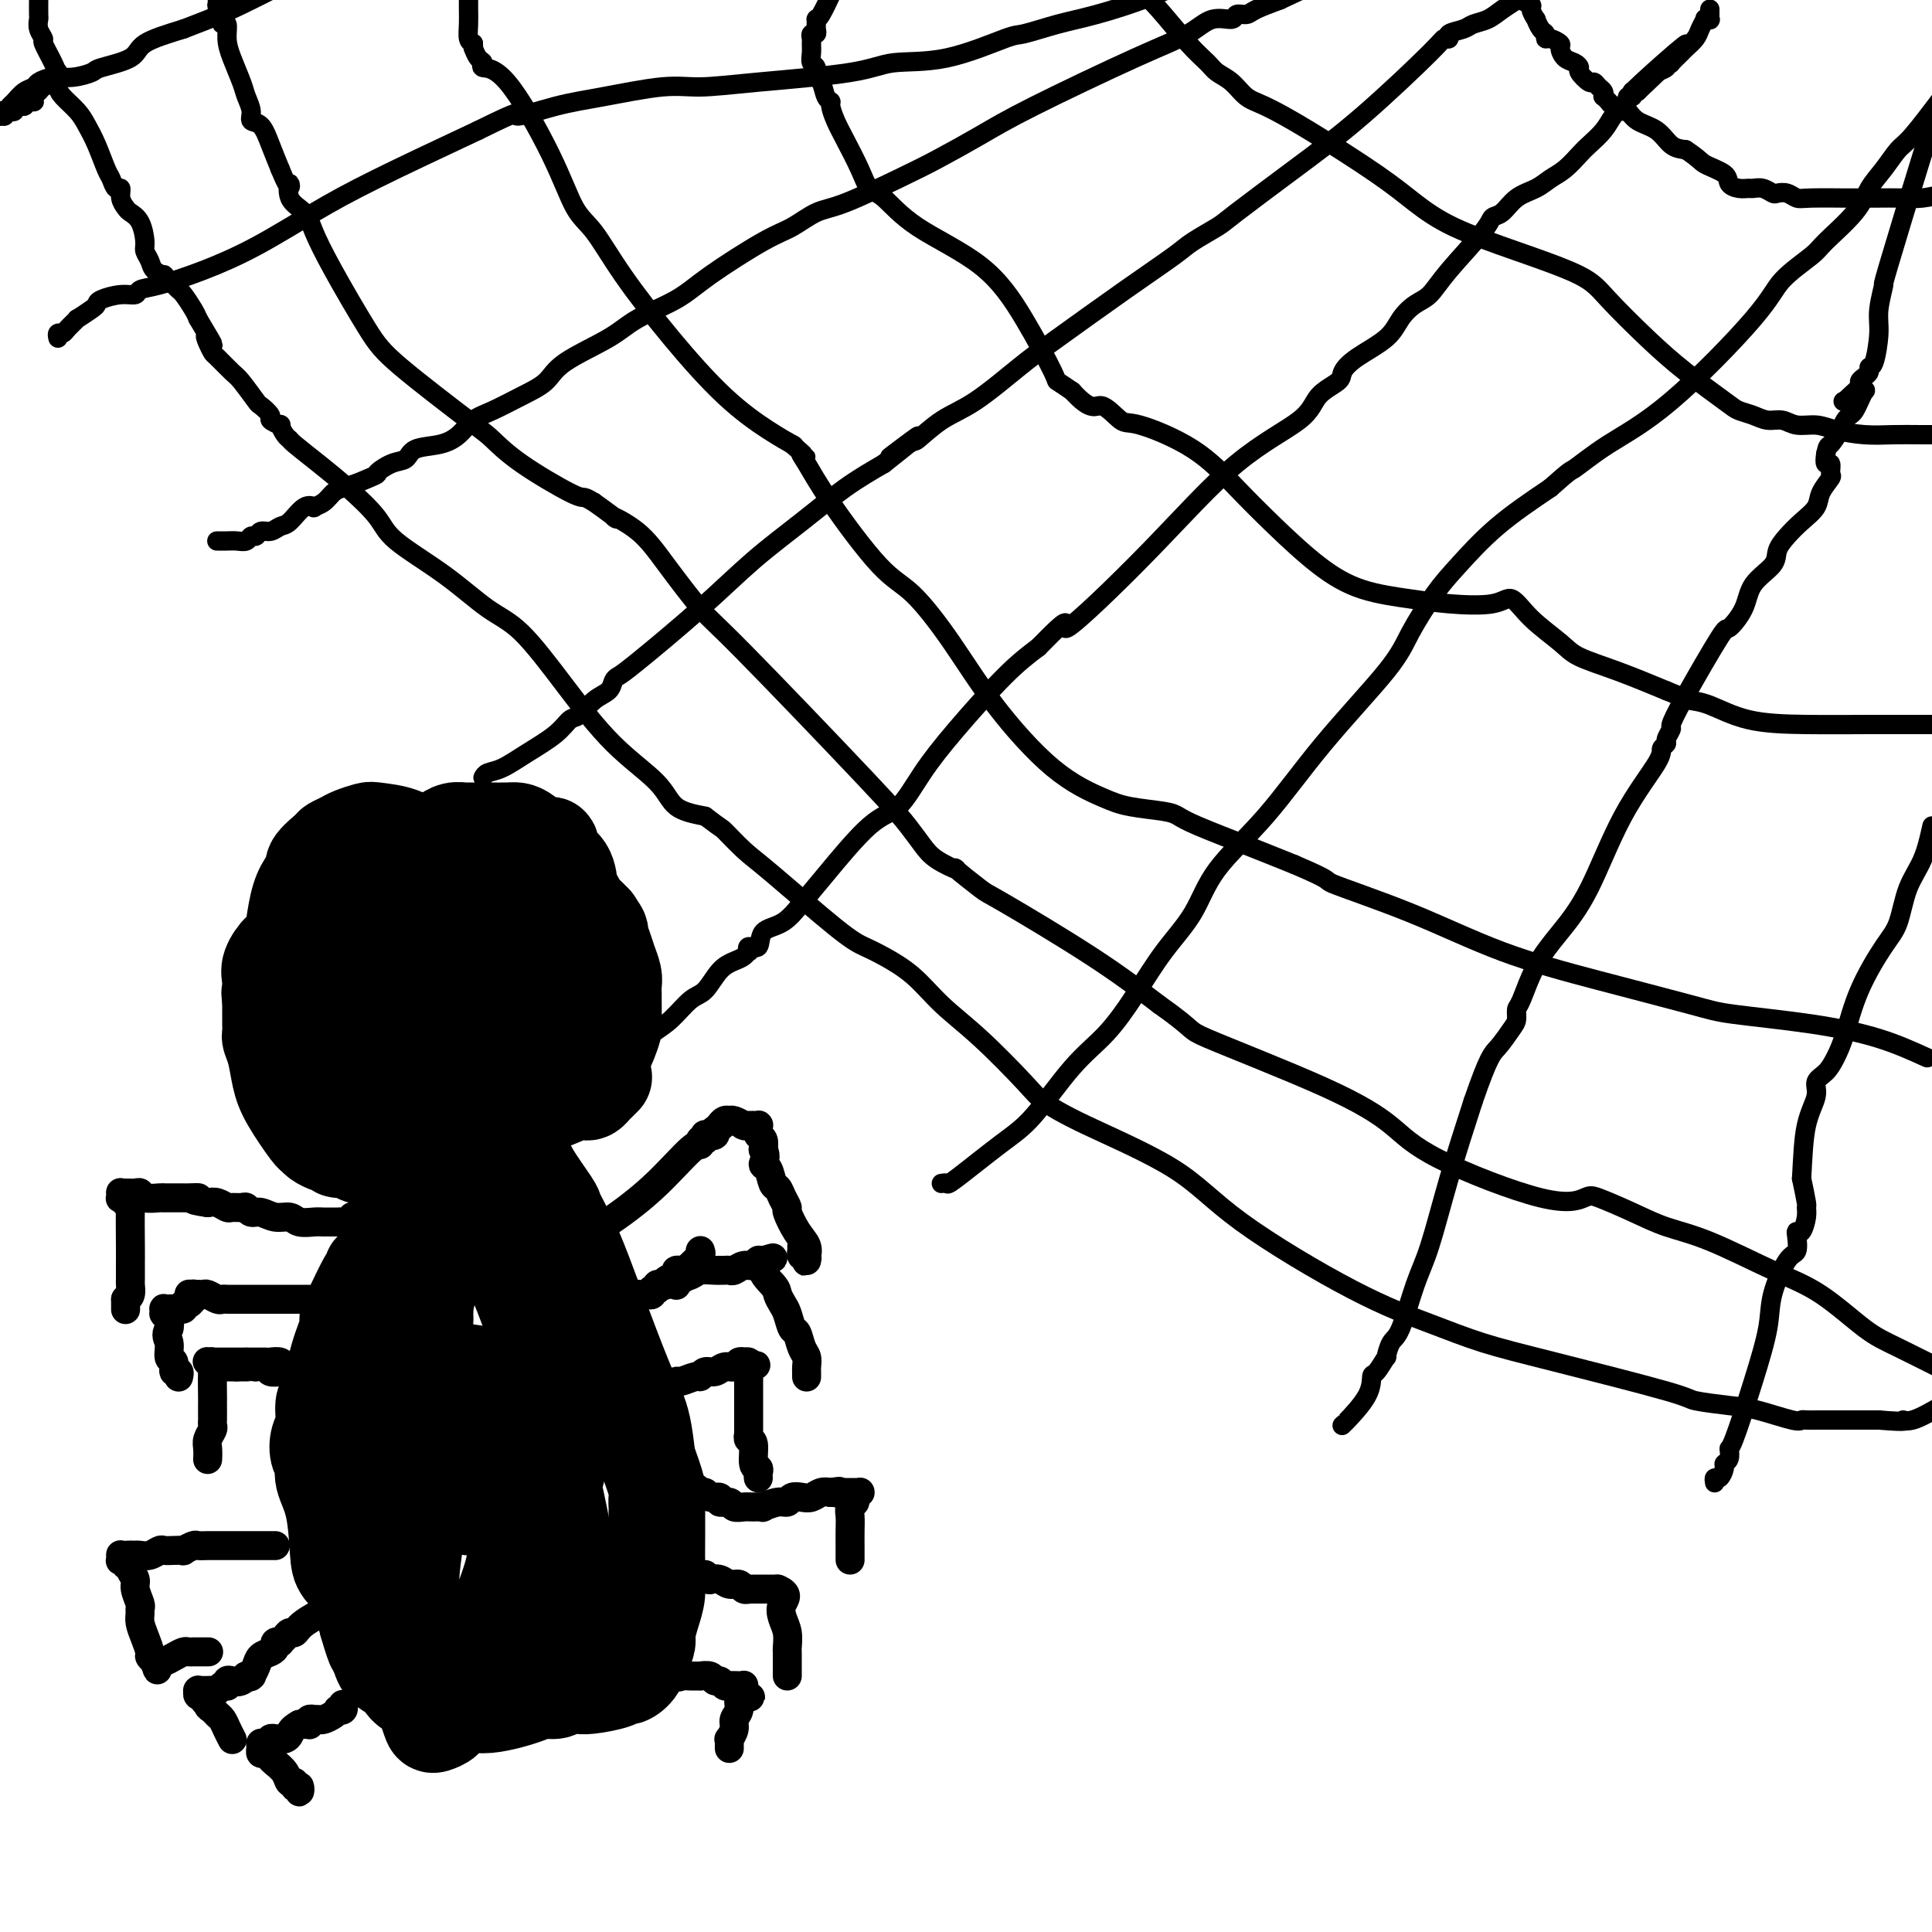<svg viewBox='0 0 400 400' version='1.1' xmlns='http://www.w3.org/2000/svg' xmlns:xlink='http://www.w3.org/1999/xlink'><g fill='none' stroke='#000000' stroke-width='4' stroke-linecap='round' stroke-linejoin='round'><path d='M8,0c0.002,-0.321 0.005,-0.643 0,0c-0.005,0.643 -0.017,2.250 0,3c0.017,0.750 0.064,0.644 0,1c-0.064,0.356 -0.238,1.173 0,2c0.238,0.827 0.886,1.664 1,2c0.114,0.336 -0.308,0.172 0,1c0.308,0.828 1.346,2.648 2,4c0.654,1.352 0.924,2.238 1,3c0.076,0.762 -0.040,1.402 0,2c0.040,0.598 0.238,1.155 1,2c0.762,0.845 2.088,1.979 3,3c0.912,1.021 1.410,1.928 2,3c0.590,1.072 1.272,2.310 2,4c0.728,1.690 1.501,3.832 2,5c0.499,1.168 0.726,1.364 1,2c0.274,0.636 0.597,1.714 1,2c0.403,0.286 0.885,-0.221 1,0c0.115,0.221 -0.137,1.169 0,2c0.137,0.831 0.663,1.545 1,2c0.337,0.455 0.486,0.649 1,1c0.514,0.351 1.393,0.857 2,2c0.607,1.143 0.941,2.923 1,4c0.059,1.077 -0.158,1.450 0,2c0.158,0.550 0.690,1.278 1,2c0.310,0.722 0.398,1.437 1,2c0.602,0.563 1.718,0.975 2,1c0.282,0.025 -0.272,-0.338 0,0c0.272,0.338 1.368,1.375 2,2c0.632,0.625 0.798,0.838 1,1c0.202,0.162 0.439,0.274 1,1c0.561,0.726 1.446,2.064 2,3c0.554,0.936 0.777,1.468 1,2'/><path d='M41,66c4.800,7.993 2.799,4.975 2,4c-0.799,-0.975 -0.395,0.092 0,1c0.395,0.908 0.782,1.655 1,2c0.218,0.345 0.266,0.287 1,1c0.734,0.713 2.152,2.198 3,3c0.848,0.802 1.125,0.921 2,2c0.875,1.079 2.347,3.116 3,4c0.653,0.884 0.486,0.613 1,1c0.514,0.387 1.710,1.431 2,2c0.290,0.569 -0.325,0.664 0,1c0.325,0.336 1.590,0.914 2,1c0.410,0.086 -0.033,-0.319 0,0c0.033,0.319 0.544,1.364 1,2c0.456,0.636 0.857,0.865 1,1c0.143,0.135 0.027,0.175 1,1c0.973,0.825 3.033,2.433 5,4c1.967,1.567 3.841,3.091 6,5c2.159,1.909 4.605,4.203 6,6c1.395,1.797 1.741,3.097 4,5c2.259,1.903 6.431,4.407 10,7c3.569,2.593 6.535,5.273 9,7c2.465,1.727 4.429,2.500 7,5c2.571,2.500 5.750,6.725 9,11c3.250,4.275 6.572,8.599 10,12c3.428,3.401 6.961,5.877 9,8c2.039,2.123 2.582,3.892 4,5c1.418,1.108 3.709,1.554 6,2'/><path d='M146,169c3.650,2.795 3.274,2.282 4,3c0.726,0.718 2.555,2.666 4,4c1.445,1.334 2.507,2.052 6,5c3.493,2.948 9.418,8.124 13,11c3.582,2.876 4.820,3.450 6,4c1.180,0.550 2.301,1.074 4,2c1.699,0.926 3.974,2.252 6,4c2.026,1.748 3.801,3.916 6,6c2.199,2.084 4.823,4.083 8,7c3.177,2.917 6.908,6.750 9,9c2.092,2.250 2.545,2.915 4,4c1.455,1.085 3.911,2.590 9,5c5.089,2.410 12.810,5.726 18,9c5.190,3.274 7.848,6.505 14,11c6.152,4.495 15.796,10.255 23,14c7.204,3.745 11.967,5.476 16,7c4.033,1.524 7.337,2.843 11,4c3.663,1.157 7.683,2.154 15,4c7.317,1.846 17.929,4.541 23,6c5.071,1.459 4.602,1.683 6,2c1.398,0.317 4.663,0.726 7,1c2.337,0.274 3.744,0.413 6,1c2.256,0.587 5.360,1.621 7,2c1.640,0.379 1.816,0.101 2,0c0.184,-0.101 0.377,-0.027 1,0c0.623,0.027 1.675,0.007 2,0c0.325,-0.007 -0.076,-0.002 0,0c0.076,0.002 0.629,0.001 1,0c0.371,-0.001 0.562,-0.000 2,0c1.438,0.000 4.125,0.000 6,0c1.875,-0.000 2.937,-0.000 4,0'/><path d='M389,294c6.964,0.583 5.375,0.042 5,0c-0.375,-0.042 0.464,0.417 2,0c1.536,-0.417 3.768,-1.708 6,-3'/><path d='M46,4c0.000,0.009 0.000,0.017 0,0c0.000,-0.017 0.000,-0.061 0,0c0.000,0.061 0.000,0.226 0,0c0.000,-0.226 0.000,-0.844 0,-1c0.000,-0.156 0.000,0.151 0,0c0.000,-0.151 -0.000,-0.759 0,-1c0.000,-0.241 0.000,-0.116 0,0c0.000,0.116 0.000,0.224 0,0c0.000,-0.224 0.000,-0.778 0,-1c0.000,-0.222 0.000,-0.111 0,0'/><path d='M46,1c-0.226,-0.465 -0.793,-0.129 -1,0c-0.207,0.129 -0.056,0.049 0,0c0.056,-0.049 0.015,-0.066 0,0c-0.015,0.066 -0.004,0.217 0,0c0.004,-0.217 0.001,-0.801 0,-1c-0.001,-0.199 -0.001,-0.012 0,0c0.001,0.012 0.004,-0.150 0,0c-0.004,0.150 -0.015,0.613 0,1c0.015,0.387 0.056,0.696 0,1c-0.056,0.304 -0.207,0.601 0,1c0.207,0.399 0.773,0.900 1,1c0.227,0.100 0.115,-0.201 0,0c-0.115,0.201 -0.234,0.904 0,1c0.234,0.096 0.822,-0.414 1,0c0.178,0.414 -0.053,1.752 0,3c0.053,1.248 0.391,2.405 1,4c0.609,1.595 1.490,3.630 2,5c0.510,1.370 0.650,2.077 1,3c0.350,0.923 0.909,2.062 1,3c0.091,0.938 -0.285,1.674 0,2c0.285,0.326 1.231,0.242 2,1c0.769,0.758 1.363,2.360 2,4c0.637,1.640 1.319,3.320 2,5'/><path d='M58,35c2.352,5.795 2.233,3.281 2,3c-0.233,-0.281 -0.579,1.670 0,3c0.579,1.330 2.084,2.039 3,3c0.916,0.961 1.243,2.173 2,4c0.757,1.827 1.944,4.269 4,8c2.056,3.731 4.981,8.750 7,12c2.019,3.250 3.133,4.731 7,8c3.867,3.269 10.489,8.325 14,11c3.511,2.675 3.913,2.968 5,4c1.087,1.032 2.858,2.802 6,5c3.142,2.198 7.654,4.822 10,6c2.346,1.178 2.528,0.908 3,1c0.472,0.092 1.236,0.546 2,1'/><path d='M123,104c6.861,4.907 4.014,3.174 4,3c-0.014,-0.174 2.807,1.212 5,3c2.193,1.788 3.759,3.979 6,7c2.241,3.021 5.156,6.871 7,9c1.844,2.129 2.616,2.537 9,9c6.384,6.463 18.378,18.980 25,26c6.622,7.020 7.871,8.543 9,10c1.129,1.457 2.138,2.850 3,4c0.862,1.150 1.576,2.058 3,3c1.424,0.942 3.559,1.918 4,2c0.441,0.082 -0.810,-0.729 0,0c0.810,0.729 3.681,3.000 5,4c1.319,1.000 1.086,0.731 5,3c3.914,2.269 11.975,7.077 18,11c6.025,3.923 10.012,6.962 14,10'/><path d='M240,208c8.131,5.728 5.457,5.050 10,7c4.543,1.950 16.303,6.530 24,10c7.697,3.470 11.332,5.831 14,8c2.668,2.169 4.368,4.145 10,7c5.632,2.855 15.196,6.589 21,8c5.804,1.411 7.847,0.500 9,0c1.153,-0.500 1.414,-0.588 3,0c1.586,0.588 4.496,1.851 7,3c2.504,1.149 4.602,2.184 7,3c2.398,0.816 5.097,1.413 9,3c3.903,1.587 9.010,4.166 13,6c3.990,1.834 6.863,2.925 10,5c3.137,2.075 6.537,5.136 9,7c2.463,1.864 3.989,2.533 7,4c3.011,1.467 7.505,3.734 12,6'/><path d='M97,0c0.002,0.378 0.003,0.756 0,1c-0.003,0.244 -0.011,0.354 0,1c0.011,0.646 0.041,1.828 0,3c-0.041,1.172 -0.155,2.335 0,3c0.155,0.665 0.577,0.833 1,1'/><path d='M98,9c0.114,1.509 -0.102,0.781 0,1c0.102,0.219 0.523,1.383 1,2c0.477,0.617 1.012,0.686 1,1c-0.012,0.314 -0.570,0.874 0,1c0.570,0.126 2.269,-0.181 5,3c2.731,3.181 6.494,9.850 9,15c2.506,5.150 3.755,8.781 5,11c1.245,2.219 2.484,3.027 4,5c1.516,1.973 3.307,5.110 6,9c2.693,3.890 6.288,8.531 10,13c3.712,4.469 7.541,8.765 11,12c3.459,3.235 6.547,5.409 9,7c2.453,1.591 4.272,2.597 5,3c0.728,0.403 0.364,0.201 0,0'/><path d='M164,92c4.304,3.813 2.563,2.346 2,2c-0.563,-0.346 0.051,0.429 1,2c0.949,1.571 2.232,3.939 5,8c2.768,4.061 7.019,9.814 10,13c2.981,3.186 4.691,3.806 7,6c2.309,2.194 5.216,5.964 8,10c2.784,4.036 5.446,8.338 9,13c3.554,4.662 8.002,9.682 12,13c3.998,3.318 7.548,4.932 10,6c2.452,1.068 3.807,1.590 6,2c2.193,0.410 5.223,0.706 7,1c1.777,0.294 2.301,0.584 3,1c0.699,0.416 1.573,0.958 4,2c2.427,1.042 6.408,2.583 10,4c3.592,1.417 6.796,2.708 10,4'/><path d='M268,179c8.818,3.745 5.864,3.108 8,4c2.136,0.892 9.363,3.313 16,6c6.637,2.687 12.685,5.639 19,8c6.315,2.361 12.899,4.129 20,6c7.101,1.871 14.721,3.844 19,5c4.279,1.156 5.219,1.495 9,2c3.781,0.505 10.403,1.174 16,2c5.597,0.826 10.171,1.807 14,3c3.829,1.193 6.915,2.596 10,4'/><path d='M172,-1c0.196,-0.423 0.392,-0.847 0,0c-0.392,0.847 -1.373,2.963 -2,4c-0.627,1.037 -0.900,0.995 -1,1c-0.100,0.005 -0.027,0.057 0,0c0.027,-0.057 0.008,-0.221 0,0c-0.008,0.221 -0.006,0.829 0,1c0.006,0.171 0.016,-0.095 0,0c-0.016,0.095 -0.057,0.549 0,1c0.057,0.451 0.212,0.897 0,1c-0.212,0.103 -0.790,-0.137 -1,0c-0.210,0.137 -0.052,0.651 0,1c0.052,0.349 -0.001,0.531 0,1c0.001,0.469 0.056,1.223 0,2c-0.056,0.777 -0.222,1.578 0,2c0.222,0.422 0.834,0.467 1,1c0.166,0.533 -0.114,1.556 0,2c0.114,0.444 0.621,0.310 1,1c0.379,0.690 0.628,2.205 1,3c0.372,0.795 0.866,0.869 1,1c0.134,0.131 -0.092,0.319 0,1c0.092,0.681 0.501,1.856 1,3c0.499,1.144 1.087,2.257 2,4c0.913,1.743 2.149,4.117 3,6c0.851,1.883 1.317,3.274 2,4c0.683,0.726 1.585,0.787 3,2c1.415,1.213 3.344,3.577 7,6c3.656,2.423 9.041,4.903 13,8c3.959,3.097 6.494,6.809 9,11c2.506,4.191 4.982,8.859 6,11c1.018,2.141 0.576,1.755 1,2c0.424,0.245 1.712,1.123 3,2'/><path d='M222,81c4.081,4.522 4.784,2.825 6,3c1.216,0.175 2.944,2.220 4,3c1.056,0.780 1.441,0.294 4,1c2.559,0.706 7.292,2.605 11,5c3.708,2.395 6.391,5.286 9,8c2.609,2.714 5.144,5.252 8,8c2.856,2.748 6.032,5.705 9,8c2.968,2.295 5.728,3.929 9,5c3.272,1.071 7.054,1.580 10,2c2.946,0.420 5.054,0.752 8,1c2.946,0.248 6.728,0.412 9,0c2.272,-0.412 3.034,-1.398 4,-1c0.966,0.398 2.137,2.181 4,4c1.863,1.819 4.417,3.673 6,5c1.583,1.327 2.195,2.126 4,3c1.805,0.874 4.801,1.821 8,3c3.199,1.179 6.599,2.589 10,4'/><path d='M345,143c3.766,1.520 4.180,1.819 5,2c0.820,0.181 2.045,0.245 4,1c1.955,0.755 4.640,2.202 8,3c3.360,0.798 7.395,0.946 12,1c4.605,0.054 9.778,0.015 13,0c3.222,-0.015 4.492,-0.004 7,0c2.508,0.004 6.254,0.002 10,0'/><path d='M237,-1c-0.187,-0.156 -0.374,-0.312 0,0c0.374,0.312 1.311,1.094 3,3c1.689,1.906 4.132,4.938 6,7c1.868,2.062 3.161,3.156 4,4c0.839,0.844 1.223,1.439 2,2c0.777,0.561 1.945,1.090 3,2c1.055,0.910 1.995,2.202 3,3c1.005,0.798 2.076,1.101 4,2c1.924,0.899 4.703,2.396 9,5c4.297,2.604 10.113,6.317 14,9c3.887,2.683 5.845,4.335 8,6c2.155,1.665 4.507,3.343 8,5c3.493,1.657 8.128,3.295 13,5c4.872,1.705 9.981,3.479 13,5c3.019,1.521 3.949,2.789 6,5c2.051,2.211 5.224,5.366 8,8c2.776,2.634 5.155,4.748 8,7c2.845,2.252 6.155,4.641 8,6c1.845,1.359 2.226,1.689 3,2c0.774,0.311 1.943,0.604 3,1c1.057,0.396 2.003,0.893 3,1c0.997,0.107 2.047,-0.178 3,0c0.953,0.178 1.811,0.818 3,1c1.189,0.182 2.709,-0.095 4,0c1.291,0.095 2.354,0.561 4,1c1.646,0.439 3.874,0.850 6,1c2.126,0.150 4.149,0.041 6,0c1.851,-0.041 3.529,-0.012 6,0c2.471,0.012 5.736,0.006 9,0'/><path d='M315,-1c0.063,-0.086 0.126,-0.173 0,0c-0.126,0.173 -0.441,0.605 0,1c0.441,0.395 1.638,0.754 2,1c0.362,0.246 -0.109,0.380 0,1c0.109,0.620 0.799,1.725 1,2c0.201,0.275 -0.088,-0.281 0,0c0.088,0.281 0.553,1.399 1,2c0.447,0.601 0.876,0.685 1,1c0.124,0.315 -0.056,0.862 0,1c0.056,0.138 0.347,-0.132 1,0c0.653,0.132 1.668,0.666 2,1c0.332,0.334 -0.018,0.470 0,1c0.018,0.530 0.404,1.456 1,2c0.596,0.544 1.403,0.705 2,1c0.597,0.295 0.986,0.723 1,1c0.014,0.277 -0.346,0.403 0,1c0.346,0.597 1.400,1.667 2,2c0.600,0.333 0.748,-0.069 1,0c0.252,0.069 0.607,0.611 1,1c0.393,0.389 0.822,0.625 1,1c0.178,0.375 0.103,0.889 0,1c-0.103,0.111 -0.235,-0.182 0,0c0.235,0.182 0.837,0.838 1,1c0.163,0.162 -0.111,-0.168 0,0c0.111,0.168 0.608,0.836 1,1c0.392,0.164 0.678,-0.176 1,0c0.322,0.176 0.680,0.866 1,1c0.320,0.134 0.602,-0.290 1,0c0.398,0.290 0.911,1.294 2,2c1.089,0.706 2.755,1.113 4,2c1.245,0.887 2.070,2.253 3,3c0.930,0.747 1.965,0.873 3,1'/><path d='M349,31c2.993,1.979 2.977,2.425 4,3c1.023,0.575 3.085,1.279 4,2c0.915,0.721 0.682,1.460 1,2c0.318,0.540 1.188,0.880 2,1c0.812,0.120 1.565,0.018 2,0c0.435,-0.018 0.553,0.047 1,0c0.447,-0.047 1.222,-0.205 2,0c0.778,0.205 1.558,0.773 2,1c0.442,0.227 0.546,0.113 1,0c0.454,-0.113 1.257,-0.227 2,0c0.743,0.227 1.424,0.793 2,1c0.576,0.207 1.046,0.055 3,0c1.954,-0.055 5.393,-0.014 7,0c1.607,0.014 1.384,0.001 2,0c0.616,-0.001 2.072,0.010 4,0c1.928,-0.010 4.327,-0.041 6,0c1.673,0.041 2.621,0.155 4,0c1.379,-0.155 3.190,-0.577 5,-1'/><path d='M12,70c-0.101,-0.436 -0.202,-0.871 0,-1c0.202,-0.129 0.705,0.050 1,0c0.295,-0.050 0.380,-0.328 1,-1c0.620,-0.672 1.774,-1.738 2,-2c0.226,-0.262 -0.477,0.280 0,0c0.477,-0.280 2.135,-1.380 3,-2c0.865,-0.620 0.937,-0.758 1,-1c0.063,-0.242 0.116,-0.588 1,-1c0.884,-0.412 2.598,-0.889 4,-1c1.402,-0.111 2.491,0.143 3,0c0.509,-0.143 0.439,-0.683 1,-1c0.561,-0.317 1.755,-0.411 4,-1c2.245,-0.589 5.541,-1.672 9,-3c3.459,-1.328 7.082,-2.902 11,-5c3.918,-2.098 8.132,-4.719 12,-7c3.868,-2.281 7.391,-4.223 13,-7c5.609,-2.777 13.305,-6.388 21,-10'/><path d='M99,27c10.262,-5.068 7.416,-3.238 8,-3c0.584,0.238 4.597,-1.115 8,-2c3.403,-0.885 6.195,-1.300 10,-2c3.805,-0.700 8.624,-1.684 12,-2c3.376,-0.316 5.309,0.035 8,0c2.691,-0.035 6.140,-0.455 12,-1c5.860,-0.545 14.133,-1.216 19,-2c4.867,-0.784 6.330,-1.680 9,-2c2.670,-0.320 6.547,-0.062 11,-1c4.453,-0.938 9.483,-3.071 12,-4c2.517,-0.929 2.520,-0.655 4,-1c1.480,-0.345 4.438,-1.309 7,-2c2.562,-0.691 4.728,-1.109 8,-2c3.272,-0.891 7.649,-2.255 12,-4c4.351,-1.745 8.675,-3.873 13,-6'/><path d='M12,15c0.000,0.030 0.001,0.060 0,0c-0.001,-0.060 -0.002,-0.209 0,0c0.002,0.209 0.008,0.777 0,1c-0.008,0.223 -0.029,0.101 0,0c0.029,-0.101 0.109,-0.182 0,0c-0.109,0.182 -0.408,0.627 -1,1c-0.592,0.373 -1.478,0.674 -2,1c-0.522,0.326 -0.678,0.676 -1,1c-0.322,0.324 -0.808,0.623 -1,1c-0.192,0.377 -0.090,0.832 0,1c0.090,0.168 0.169,0.048 0,0c-0.169,-0.048 -0.584,-0.024 -1,0'/><path d='M6,21c-1.111,1.150 -0.889,1.027 -1,1c-0.111,-0.027 -0.556,0.044 -1,0c-0.444,-0.044 -0.889,-0.204 -1,0c-0.111,0.204 0.110,0.772 0,1c-0.110,0.228 -0.551,0.115 -1,0c-0.449,-0.115 -0.906,-0.231 -1,0c-0.094,0.231 0.174,0.809 0,1c-0.174,0.191 -0.790,-0.005 -1,0c-0.210,0.005 -0.016,0.209 0,0c0.016,-0.209 -0.148,-0.833 0,-1c0.148,-0.167 0.607,0.124 1,0c0.393,-0.124 0.720,-0.663 1,-1c0.280,-0.337 0.514,-0.473 1,-1c0.486,-0.527 1.223,-1.447 2,-2c0.777,-0.553 1.592,-0.740 2,-1c0.408,-0.260 0.409,-0.594 1,-1c0.591,-0.406 1.773,-0.884 3,-1c1.227,-0.116 2.498,0.132 4,0c1.502,-0.132 3.234,-0.643 4,-1c0.766,-0.357 0.566,-0.560 2,-1c1.434,-0.440 4.501,-1.119 6,-2c1.499,-0.881 1.428,-1.966 3,-3c1.572,-1.034 4.786,-2.017 8,-3'/><path d='M38,6c6.978,-2.644 9.422,-3.756 12,-5c2.578,-1.244 5.289,-2.622 8,-4'/><path d='M45,112c-0.095,0.001 -0.191,0.001 0,0c0.191,-0.001 0.667,-0.004 1,0c0.333,0.004 0.523,0.016 1,0c0.477,-0.016 1.240,-0.061 2,0c0.760,0.061 1.516,0.228 2,0c0.484,-0.228 0.696,-0.849 1,-1c0.304,-0.151 0.699,0.169 1,0c0.301,-0.169 0.506,-0.827 1,-1c0.494,-0.173 1.275,0.139 2,0c0.725,-0.139 1.394,-0.730 2,-1c0.606,-0.270 1.149,-0.218 2,-1c0.851,-0.782 2.010,-2.398 3,-3c0.990,-0.602 1.812,-0.189 2,0c0.188,0.189 -0.256,0.153 0,0c0.256,-0.153 1.213,-0.422 2,-1c0.787,-0.578 1.404,-1.463 2,-2c0.596,-0.537 1.170,-0.725 2,-1c0.830,-0.275 1.915,-0.638 3,-1'/><path d='M74,100c5.255,-2.196 3.893,-1.687 4,-2c0.107,-0.313 1.684,-1.448 3,-2c1.316,-0.552 2.372,-0.522 3,-1c0.628,-0.478 0.830,-1.464 2,-2c1.170,-0.536 3.309,-0.622 5,-1c1.691,-0.378 2.936,-1.048 4,-2c1.064,-0.952 1.949,-2.185 3,-3c1.051,-0.815 2.269,-1.211 4,-2c1.731,-0.789 3.975,-1.971 6,-3c2.025,-1.029 3.833,-1.906 5,-3c1.167,-1.094 1.695,-2.407 4,-4c2.305,-1.593 6.388,-3.466 9,-5c2.612,-1.534 3.755,-2.727 6,-4c2.245,-1.273 5.594,-2.625 8,-4c2.406,-1.375 3.869,-2.774 7,-5c3.131,-2.226 7.928,-5.278 11,-7c3.072,-1.722 4.418,-2.115 6,-3c1.582,-0.885 3.401,-2.263 5,-3c1.599,-0.737 2.980,-0.834 6,-2c3.020,-1.166 7.680,-3.400 11,-5c3.320,-1.600 5.301,-2.567 8,-4c2.699,-1.433 6.118,-3.334 9,-5c2.882,-1.666 5.228,-3.097 11,-6c5.772,-2.903 14.971,-7.279 21,-10c6.029,-2.721 8.890,-3.786 11,-5c2.110,-1.214 3.469,-2.576 5,-3c1.531,-0.424 3.233,0.091 4,0c0.767,-0.091 0.597,-0.787 1,-1c0.403,-0.213 1.378,0.058 2,0c0.622,-0.058 0.892,-0.445 2,-1c1.108,-0.555 3.054,-1.277 5,-2'/><path d='M265,0c16.500,-7.667 9.750,-4.833 3,-2'/><path d='M100,161c0.192,-0.374 0.383,-0.749 1,-1c0.617,-0.251 1.659,-0.380 3,-1c1.341,-0.620 2.981,-1.731 5,-3c2.019,-1.269 4.418,-2.696 6,-4c1.582,-1.304 2.346,-2.486 3,-3c0.654,-0.514 1.197,-0.361 2,-1c0.803,-0.639 1.866,-2.068 3,-3c1.134,-0.932 2.340,-1.365 3,-2c0.660,-0.635 0.773,-1.472 1,-2c0.227,-0.528 0.567,-0.747 1,-1c0.433,-0.253 0.959,-0.542 4,-3c3.041,-2.458 8.597,-7.087 13,-11c4.403,-3.913 7.655,-7.111 11,-10c3.345,-2.889 6.785,-5.470 10,-8c3.215,-2.530 6.204,-5.009 9,-7c2.796,-1.991 5.398,-3.496 8,-5'/><path d='M183,96c13.128,-10.389 4.447,-3.861 2,-2c-2.447,1.861 1.342,-0.946 3,-2c1.658,-1.054 1.187,-0.356 2,-1c0.813,-0.644 2.909,-2.631 5,-4c2.091,-1.369 4.178,-2.121 7,-4c2.822,-1.879 6.381,-4.887 9,-7c2.619,-2.113 4.299,-3.333 8,-6c3.701,-2.667 9.425,-6.782 14,-10c4.575,-3.218 8.003,-5.540 10,-7c1.997,-1.460 2.563,-2.059 4,-3c1.437,-0.941 3.744,-2.224 5,-3c1.256,-0.776 1.460,-1.045 4,-3c2.540,-1.955 7.417,-5.595 12,-9c4.583,-3.405 8.871,-6.576 14,-11c5.129,-4.424 11.097,-10.103 14,-13c2.903,-2.897 2.741,-3.014 3,-3c0.259,0.014 0.940,0.159 1,0c0.060,-0.159 -0.501,-0.623 0,-1c0.501,-0.377 2.065,-0.669 3,-1c0.935,-0.331 1.240,-0.701 2,-1c0.760,-0.299 1.973,-0.525 3,-1c1.027,-0.475 1.868,-1.198 3,-2c1.132,-0.802 2.554,-1.682 3,-2c0.446,-0.318 -0.085,-0.074 0,0c0.085,0.074 0.786,-0.021 1,0c0.214,0.021 -0.058,0.160 0,0c0.058,-0.160 0.445,-0.617 1,-1c0.555,-0.383 1.277,-0.691 2,-1'/><path d='M130,217c0.064,0.279 0.127,0.558 1,0c0.873,-0.558 2.554,-1.953 4,-3c1.446,-1.047 2.656,-1.748 4,-3c1.344,-1.252 2.822,-3.056 4,-4c1.178,-0.944 2.057,-1.028 3,-2c0.943,-0.972 1.952,-2.834 3,-4c1.048,-1.166 2.135,-1.638 3,-2c0.865,-0.362 1.507,-0.616 2,-1c0.493,-0.384 0.837,-0.898 1,-1c0.163,-0.102 0.147,0.207 0,0c-0.147,-0.207 -0.423,-0.928 0,-1c0.423,-0.072 1.546,0.507 2,0c0.454,-0.507 0.238,-2.101 1,-3c0.762,-0.899 2.503,-1.105 4,-2c1.497,-0.895 2.751,-2.480 4,-4c1.249,-1.520 2.492,-2.974 5,-6c2.508,-3.026 6.280,-7.624 9,-10c2.720,-2.376 4.389,-2.529 6,-4c1.611,-1.471 3.164,-4.260 5,-7c1.836,-2.740 3.956,-5.430 7,-9c3.044,-3.570 7.013,-8.020 10,-11c2.987,-2.980 4.994,-4.490 7,-6'/><path d='M215,134c8.766,-9.011 4.181,-3.040 6,-4c1.819,-0.960 10.043,-8.852 17,-16c6.957,-7.148 12.647,-13.553 18,-18c5.353,-4.447 10.368,-6.937 13,-9c2.632,-2.063 2.879,-3.699 4,-5c1.121,-1.301 3.114,-2.266 4,-3c0.886,-0.734 0.663,-1.236 1,-2c0.337,-0.764 1.234,-1.789 3,-3c1.766,-1.211 4.401,-2.609 6,-4c1.599,-1.391 2.162,-2.774 3,-4c0.838,-1.226 1.950,-2.293 3,-3c1.050,-0.707 2.038,-1.052 3,-2c0.962,-0.948 1.898,-2.498 4,-5c2.102,-2.502 5.371,-5.954 7,-8c1.629,-2.046 1.619,-2.684 2,-3c0.381,-0.316 1.154,-0.310 2,-1c0.846,-0.690 1.764,-2.076 3,-3c1.236,-0.924 2.791,-1.388 4,-2c1.209,-0.612 2.071,-1.374 3,-2c0.929,-0.626 1.925,-1.116 3,-2c1.075,-0.884 2.228,-2.163 3,-3c0.772,-0.837 1.164,-1.232 2,-2c0.836,-0.768 2.118,-1.909 3,-3c0.882,-1.091 1.364,-2.134 2,-3c0.636,-0.866 1.424,-1.556 2,-2c0.576,-0.444 0.938,-0.641 1,-1c0.062,-0.359 -0.177,-0.881 0,-1c0.177,-0.119 0.769,0.164 1,0c0.231,-0.164 0.101,-0.775 0,-1c-0.101,-0.225 -0.172,-0.064 0,0c0.172,0.064 0.586,0.032 1,0'/><path d='M339,19c19.373,-18.273 5.804,-6.455 1,-2c-4.804,4.455 -0.844,1.548 1,0c1.844,-1.548 1.570,-1.736 2,-2c0.430,-0.264 1.563,-0.605 2,-1c0.437,-0.395 0.177,-0.845 0,-1c-0.177,-0.155 -0.270,-0.016 0,0c0.270,0.016 0.902,-0.093 1,0c0.098,0.093 -0.339,0.387 0,0c0.339,-0.387 1.454,-1.456 2,-2c0.546,-0.544 0.524,-0.562 1,-1c0.476,-0.438 1.452,-1.294 2,-2c0.548,-0.706 0.669,-1.260 1,-2c0.331,-0.740 0.873,-1.666 1,-2c0.127,-0.334 -0.162,-0.074 0,0c0.162,0.074 0.776,-0.036 1,0c0.224,0.036 0.060,0.220 0,0c-0.060,-0.220 -0.016,-0.843 0,-1c0.016,-0.157 0.004,0.154 0,0c-0.004,-0.154 -0.001,-0.772 0,-1c0.001,-0.228 0.000,-0.065 0,0c-0.000,0.065 -0.000,0.033 0,0'/><path d='M195,245c0.031,-0.005 0.061,-0.010 0,0c-0.061,0.010 -0.214,0.035 0,0c0.214,-0.035 0.796,-0.129 1,0c0.204,0.129 0.030,0.481 2,-1c1.970,-1.481 6.083,-4.794 9,-7c2.917,-2.206 4.638,-3.305 7,-6c2.362,-2.695 5.367,-6.987 8,-10c2.633,-3.013 4.895,-4.749 7,-7c2.105,-2.251 4.053,-5.018 6,-8c1.947,-2.982 3.892,-6.180 6,-9c2.108,-2.820 4.378,-5.264 6,-8c1.622,-2.736 2.596,-5.764 5,-9c2.404,-3.236 6.239,-6.679 10,-11c3.761,-4.321 7.448,-9.520 12,-15c4.552,-5.480 9.970,-11.240 13,-15c3.030,-3.760 3.674,-5.521 5,-8c1.326,-2.479 3.335,-5.675 5,-8c1.665,-2.325 2.987,-3.780 5,-6c2.013,-2.220 4.718,-5.206 8,-8c3.282,-2.794 7.141,-5.397 11,-8'/><path d='M321,101c4.563,-4.086 3.971,-3.302 5,-4c1.029,-0.698 3.680,-2.880 7,-5c3.320,-2.120 7.308,-4.178 13,-9c5.692,-4.822 13.086,-12.407 17,-17c3.914,-4.593 4.346,-6.195 6,-8c1.654,-1.805 4.529,-3.812 6,-5c1.471,-1.188 1.539,-1.558 3,-3c1.461,-1.442 4.317,-3.956 6,-6c1.683,-2.044 2.194,-3.617 3,-5c0.806,-1.383 1.907,-2.577 3,-4c1.093,-1.423 2.179,-3.075 3,-4c0.821,-0.925 1.377,-1.121 3,-3c1.623,-1.879 4.311,-5.439 7,-9'/><path d='M278,295c0.003,-0.003 0.006,-0.006 0,0c-0.006,0.006 -0.019,0.020 0,0c0.019,-0.020 0.072,-0.073 0,0c-0.072,0.073 -0.268,0.271 0,0c0.268,-0.271 1.002,-1.012 1,-1c-0.002,0.012 -0.739,0.776 0,0c0.739,-0.776 2.954,-3.091 4,-5c1.046,-1.909 0.924,-3.412 1,-4c0.076,-0.588 0.351,-0.263 1,-1c0.649,-0.737 1.671,-2.538 2,-3c0.329,-0.462 -0.037,0.414 0,0c0.037,-0.414 0.476,-2.119 1,-3c0.524,-0.881 1.132,-0.938 2,-3c0.868,-2.062 1.996,-6.130 3,-9c1.004,-2.870 1.886,-4.542 3,-8c1.114,-3.458 2.461,-8.702 4,-14c1.539,-5.298 3.269,-10.649 5,-16'/><path d='M305,228c3.288,-9.544 4.007,-9.904 5,-11c0.993,-1.096 2.259,-2.927 3,-4c0.741,-1.073 0.955,-1.386 1,-2c0.045,-0.614 -0.079,-1.527 0,-2c0.079,-0.473 0.363,-0.505 1,-2c0.637,-1.495 1.629,-4.452 3,-7c1.371,-2.548 3.123,-4.686 5,-7c1.877,-2.314 3.880,-4.806 6,-9c2.120,-4.194 4.357,-10.092 7,-15c2.643,-4.908 5.693,-8.825 7,-11c1.307,-2.175 0.871,-2.608 1,-3c0.129,-0.392 0.824,-0.743 1,-1c0.176,-0.257 -0.166,-0.421 0,-1c0.166,-0.579 0.840,-1.574 1,-2c0.160,-0.426 -0.196,-0.283 0,-1c0.196,-0.717 0.942,-2.295 3,-6c2.058,-3.705 5.427,-9.538 7,-12c1.573,-2.462 1.348,-1.555 2,-2c0.652,-0.445 2.180,-2.244 3,-4c0.820,-1.756 0.932,-3.471 2,-5c1.068,-1.529 3.092,-2.874 4,-4c0.908,-1.126 0.700,-2.033 1,-3c0.300,-0.967 1.107,-1.993 2,-3c0.893,-1.007 1.871,-1.995 3,-3c1.129,-1.005 2.409,-2.029 3,-3c0.591,-0.971 0.495,-1.891 1,-3c0.505,-1.109 1.613,-2.408 2,-3c0.387,-0.592 0.052,-0.478 0,-1c-0.052,-0.522 0.178,-1.679 0,-2c-0.178,-0.321 -0.765,0.194 -1,0c-0.235,-0.194 -0.117,-1.097 0,-2'/><path d='M378,94c0.427,-2.001 0.495,-1.505 1,-2c0.505,-0.495 1.446,-1.983 2,-3c0.554,-1.017 0.722,-1.563 1,-2c0.278,-0.437 0.666,-0.766 1,-1c0.334,-0.234 0.612,-0.374 1,-1c0.388,-0.626 0.884,-1.738 1,-2c0.116,-0.262 -0.148,0.325 0,0c0.148,-0.325 0.708,-1.561 1,-2c0.292,-0.439 0.316,-0.079 0,0c-0.316,0.079 -0.971,-0.123 -1,0c-0.029,0.123 0.569,0.572 0,1c-0.569,0.428 -2.305,0.837 -3,1c-0.695,0.163 -0.347,0.082 0,0'/><path d='M382,83c0.190,-0.220 0.381,-0.440 1,-1c0.619,-0.560 1.668,-1.461 2,-2c0.332,-0.539 -0.052,-0.718 0,-1c0.052,-0.282 0.540,-0.669 1,-1c0.460,-0.331 0.893,-0.606 1,-1c0.107,-0.394 -0.110,-0.907 0,-1c0.110,-0.093 0.549,0.233 1,-1c0.451,-1.233 0.915,-4.027 1,-6c0.085,-1.973 -0.209,-3.125 0,-5c0.209,-1.875 0.922,-4.472 1,-5c0.078,-0.528 -0.479,1.012 1,-4c1.479,-5.012 4.994,-16.575 7,-23c2.006,-6.425 2.503,-7.713 3,-9'/><path d='M355,307c-0.081,-0.476 -0.161,-0.952 0,-1c0.161,-0.048 0.565,0.333 1,0c0.435,-0.333 0.902,-1.380 1,-2c0.098,-0.620 -0.172,-0.815 0,-1c0.172,-0.185 0.785,-0.362 1,-1c0.215,-0.638 0.031,-1.738 0,-2c-0.031,-0.262 0.092,0.315 1,-2c0.908,-2.315 2.601,-7.521 4,-12c1.399,-4.479 2.505,-8.229 3,-11c0.495,-2.771 0.381,-4.561 1,-7c0.619,-2.439 1.973,-5.527 3,-7c1.027,-1.473 1.729,-1.332 2,-2c0.271,-0.668 0.111,-2.144 0,-3c-0.111,-0.856 -0.173,-1.091 0,-1c0.173,0.091 0.579,0.508 1,0c0.421,-0.508 0.855,-1.940 1,-3c0.145,-1.060 0.001,-1.747 0,-2c-0.001,-0.253 0.143,-0.072 0,-1c-0.143,-0.928 -0.571,-2.964 -1,-5'/><path d='M373,244c0.253,-4.490 0.385,-8.216 1,-11c0.615,-2.784 1.711,-4.625 2,-6c0.289,-1.375 -0.231,-2.285 0,-3c0.231,-0.715 1.213,-1.234 2,-2c0.787,-0.766 1.380,-1.780 2,-3c0.620,-1.220 1.267,-2.646 2,-5c0.733,-2.354 1.551,-5.635 3,-9c1.449,-3.365 3.529,-6.813 5,-9c1.471,-2.187 2.332,-3.112 3,-5c0.668,-1.888 1.141,-4.739 2,-7c0.859,-2.261 2.102,-3.932 3,-6c0.898,-2.068 1.449,-4.534 2,-7'/></g>
<g fill='none' stroke='#000000' stroke-width='20' stroke-linecap='round' stroke-linejoin='round'><path d='M125,223c-0.334,0.339 -0.667,0.677 -1,1c-0.333,0.323 -0.665,0.630 -1,1c-0.335,0.370 -0.671,0.803 -1,1c-0.329,0.197 -0.649,0.158 -1,0c-0.351,-0.158 -0.733,-0.435 -2,0c-1.267,0.435 -3.419,1.581 -5,2c-1.581,0.419 -2.590,0.112 -4,0c-1.410,-0.112 -3.222,-0.029 -5,0c-1.778,0.029 -3.521,0.002 -6,0c-2.479,-0.002 -5.695,0.020 -7,0c-1.305,-0.020 -0.698,-0.080 -1,0c-0.302,0.080 -1.513,0.302 -3,0c-1.487,-0.302 -3.251,-1.126 -5,-2c-1.749,-0.874 -3.484,-1.796 -5,-2c-1.516,-0.204 -2.813,0.311 -4,0c-1.187,-0.311 -2.266,-1.447 -3,-2c-0.734,-0.553 -1.125,-0.521 -2,-2c-0.875,-1.479 -2.235,-4.469 -3,-7c-0.765,-2.531 -0.937,-4.605 -1,-6c-0.063,-1.395 -0.018,-2.113 0,-3c0.018,-0.887 0.009,-1.944 0,-3'/><path d='M65,201c-0.131,-1.937 0.041,-0.781 0,-1c-0.041,-0.219 -0.295,-1.814 0,-3c0.295,-1.186 1.139,-1.964 2,-3c0.861,-1.036 1.740,-2.330 2,-3c0.260,-0.670 -0.097,-0.715 0,-1c0.097,-0.285 0.650,-0.809 1,-1c0.350,-0.191 0.498,-0.050 1,0c0.502,0.050 1.358,0.009 2,0c0.642,-0.009 1.068,0.014 2,0c0.932,-0.014 2.369,-0.066 3,0c0.631,0.066 0.457,0.250 3,0c2.543,-0.250 7.802,-0.936 12,-2c4.198,-1.064 7.334,-2.508 9,-3c1.666,-0.492 1.863,-0.033 2,0c0.137,0.033 0.215,-0.361 1,0c0.785,0.361 2.279,1.478 3,2c0.721,0.522 0.671,0.450 1,1c0.329,0.550 1.039,1.723 2,3c0.961,1.277 2.174,2.657 3,4c0.826,1.343 1.267,2.650 2,3c0.733,0.350 1.759,-0.258 2,0c0.241,0.258 -0.304,1.382 0,2c0.304,0.618 1.458,0.730 2,1c0.542,0.270 0.472,0.696 1,1c0.528,0.304 1.654,0.484 2,1c0.346,0.516 -0.088,1.368 0,3c0.088,1.632 0.698,4.045 1,5c0.302,0.955 0.298,0.452 0,1c-0.298,0.548 -0.888,2.148 -1,3c-0.112,0.852 0.254,0.958 0,1c-0.254,0.042 -1.127,0.021 -2,0'/><path d='M121,215c-0.677,0.699 -0.870,-0.053 -1,0c-0.130,0.053 -0.196,0.913 0,1c0.196,0.087 0.655,-0.597 -1,0c-1.655,0.597 -5.423,2.474 -8,4c-2.577,1.526 -3.961,2.700 -6,4c-2.039,1.300 -4.731,2.726 -7,4c-2.269,1.274 -4.113,2.395 -6,3c-1.887,0.605 -3.817,0.693 -5,1c-1.183,0.307 -1.618,0.834 -2,1c-0.382,0.166 -0.712,-0.028 -2,-1c-1.288,-0.972 -3.534,-2.722 -5,-4c-1.466,-1.278 -2.152,-2.085 -3,-3c-0.848,-0.915 -1.858,-1.937 -3,-3c-1.142,-1.063 -2.416,-2.165 -4,-4c-1.584,-1.835 -3.480,-4.401 -5,-6c-1.520,-1.599 -2.666,-2.231 -3,-3c-0.334,-0.769 0.143,-1.677 0,-3c-0.143,-1.323 -0.907,-3.063 -1,-4c-0.093,-0.937 0.483,-1.071 1,-4c0.517,-2.929 0.974,-8.655 2,-12c1.026,-3.345 2.621,-4.311 3,-5c0.379,-0.689 -0.458,-1.102 0,-2c0.458,-0.898 2.210,-2.283 3,-3c0.790,-0.717 0.618,-0.767 1,-1c0.382,-0.233 1.319,-0.649 2,-1c0.681,-0.351 1.105,-0.637 2,-1c0.895,-0.363 2.259,-0.805 3,-1c0.741,-0.195 0.858,-0.145 2,0c1.142,0.145 3.307,0.385 5,1c1.693,0.615 2.912,1.604 4,2c1.088,0.396 2.044,0.198 3,0'/><path d='M90,175c2.504,0.630 1.763,0.705 2,1c0.237,0.295 1.451,0.811 3,2c1.549,1.189 3.434,3.053 5,4c1.566,0.947 2.814,0.978 4,2c1.186,1.022 2.311,3.034 3,4c0.689,0.966 0.941,0.885 2,2c1.059,1.115 2.925,3.426 4,5c1.075,1.574 1.358,2.412 2,4c0.642,1.588 1.644,3.927 2,5c0.356,1.073 0.068,0.882 0,2c-0.068,1.118 0.085,3.546 0,5c-0.085,1.454 -0.407,1.933 -1,4c-0.593,2.067 -1.458,5.720 -3,9c-1.542,3.280 -3.762,6.187 -6,9c-2.238,2.813 -4.493,5.532 -6,7c-1.507,1.468 -2.265,1.685 -3,2c-0.735,0.315 -1.447,0.729 -2,1c-0.553,0.271 -0.946,0.400 -2,0c-1.054,-0.400 -2.769,-1.328 -4,-2c-1.231,-0.672 -1.979,-1.088 -3,-3c-1.021,-1.912 -2.316,-5.319 -4,-8c-1.684,-2.681 -3.757,-4.637 -5,-6c-1.243,-1.363 -1.657,-2.135 -2,-3c-0.343,-0.865 -0.614,-1.824 -1,-2c-0.386,-0.176 -0.888,0.429 -1,0c-0.112,-0.429 0.165,-1.893 0,-3c-0.165,-1.107 -0.771,-1.857 -1,-4c-0.229,-2.143 -0.082,-5.677 0,-8c0.082,-2.323 0.099,-3.433 1,-6c0.901,-2.567 2.686,-6.591 4,-9c1.314,-2.409 2.157,-3.205 3,-4'/><path d='M81,185c1.277,-2.210 0.969,-1.235 1,-1c0.031,0.235 0.401,-0.269 1,-1c0.599,-0.731 1.427,-1.689 2,-2c0.573,-0.311 0.891,0.024 1,0c0.109,-0.024 0.010,-0.406 1,0c0.990,0.406 3.071,1.599 5,3c1.929,1.401 3.708,3.009 5,4c1.292,0.991 2.098,1.364 3,2c0.902,0.636 1.899,1.534 3,3c1.101,1.466 2.306,3.501 3,5c0.694,1.499 0.878,2.464 1,5c0.122,2.536 0.183,6.644 0,9c-0.183,2.356 -0.609,2.960 -1,4c-0.391,1.040 -0.748,2.517 -1,4c-0.252,1.483 -0.399,2.971 -1,4c-0.601,1.029 -1.655,1.597 -2,2c-0.345,0.403 0.020,0.640 -1,1c-1.020,0.360 -3.425,0.845 -5,1c-1.575,0.155 -2.320,-0.018 -3,0c-0.680,0.018 -1.296,0.227 -2,0c-0.704,-0.227 -1.495,-0.890 -3,-3c-1.505,-2.110 -3.725,-5.665 -5,-9c-1.275,-3.335 -1.606,-6.448 -2,-9c-0.394,-2.552 -0.851,-4.542 -1,-6c-0.149,-1.458 0.009,-2.385 0,-3c-0.009,-0.615 -0.184,-0.918 0,-1c0.184,-0.082 0.726,0.058 1,0c0.274,-0.058 0.280,-0.315 1,-1c0.720,-0.685 2.155,-1.800 3,-2c0.845,-0.200 1.098,0.514 2,1c0.902,0.486 2.451,0.743 4,1'/><path d='M91,196c1.565,0.488 2.476,0.709 3,1c0.524,0.291 0.659,0.651 1,1c0.341,0.349 0.888,0.688 1,1c0.112,0.312 -0.211,0.596 0,1c0.211,0.404 0.957,0.929 1,2c0.043,1.071 -0.617,2.689 -1,4c-0.383,1.311 -0.487,2.316 -1,3c-0.513,0.684 -1.434,1.047 -3,2c-1.566,0.953 -3.778,2.495 -5,3c-1.222,0.505 -1.453,-0.029 -2,0c-0.547,0.029 -1.410,0.621 -2,0c-0.590,-0.621 -0.907,-2.453 -1,-3c-0.093,-0.547 0.038,0.193 0,0c-0.038,-0.193 -0.245,-1.318 0,-2c0.245,-0.682 0.944,-0.921 1,-1c0.056,-0.079 -0.529,0.004 0,0c0.529,-0.004 2.173,-0.093 3,0c0.827,0.093 0.839,0.368 1,1c0.161,0.632 0.473,1.620 1,2c0.527,0.380 1.269,0.151 2,1c0.731,0.849 1.450,2.777 2,4c0.550,1.223 0.932,1.742 1,3c0.068,1.258 -0.178,3.254 0,5c0.178,1.746 0.780,3.242 1,4c0.220,0.758 0.059,0.777 0,1c-0.059,0.223 -0.015,0.651 0,1c0.015,0.349 0.001,0.618 0,1c-0.001,0.382 0.010,0.876 0,1c-0.010,0.124 -0.041,-0.120 0,0c0.041,0.120 0.155,0.606 0,1c-0.155,0.394 -0.577,0.697 -1,1'/><path d='M93,234c-0.189,3.375 -1.160,2.813 -2,3c-0.840,0.187 -1.549,1.122 -2,2c-0.451,0.878 -0.646,1.699 -1,2c-0.354,0.301 -0.869,0.081 -1,0c-0.131,-0.081 0.123,-0.022 0,0c-0.123,0.022 -0.621,0.007 -1,0c-0.379,-0.007 -0.638,-0.005 -1,0c-0.362,0.005 -0.826,0.013 -1,0c-0.174,-0.013 -0.058,-0.046 -1,0c-0.942,0.046 -2.944,0.171 -4,0c-1.056,-0.171 -1.168,-0.638 -2,-1c-0.832,-0.362 -2.384,-0.619 -3,-1c-0.616,-0.381 -0.297,-0.886 -1,-1c-0.703,-0.114 -2.430,0.163 -3,0c-0.570,-0.163 0.015,-0.766 0,-1c-0.015,-0.234 -0.631,-0.100 -1,0c-0.369,0.100 -0.490,0.166 -1,0c-0.510,-0.166 -1.408,-0.563 -2,-1c-0.592,-0.437 -0.879,-0.914 -1,-1c-0.121,-0.086 -0.075,0.219 -1,-1c-0.925,-1.219 -2.822,-3.961 -4,-6c-1.178,-2.039 -1.636,-3.376 -2,-5c-0.364,-1.624 -0.633,-3.535 -1,-5c-0.367,-1.465 -0.830,-2.485 -1,-3c-0.170,-0.515 -0.045,-0.525 0,-1c0.045,-0.475 0.012,-1.416 0,-2c-0.012,-0.584 -0.003,-0.811 0,-1c0.003,-0.189 0.001,-0.340 0,-1c-0.001,-0.660 -0.000,-1.830 0,-3'/><path d='M56,207c-0.317,-2.555 -0.110,-0.943 0,-1c0.110,-0.057 0.123,-1.783 0,-3c-0.123,-1.217 -0.383,-1.925 0,-3c0.383,-1.075 1.408,-2.517 2,-3c0.592,-0.483 0.750,-0.008 1,0c0.250,0.008 0.591,-0.452 1,-1c0.409,-0.548 0.885,-1.182 2,-2c1.115,-0.818 2.869,-1.818 4,-3c1.131,-1.182 1.640,-2.547 3,-4c1.360,-1.453 3.572,-2.995 5,-4c1.428,-1.005 2.073,-1.473 4,-3c1.927,-1.527 5.135,-4.112 7,-5c1.865,-0.888 2.388,-0.080 3,0c0.612,0.080 1.313,-0.567 2,-1c0.687,-0.433 1.358,-0.652 2,-1c0.642,-0.348 1.253,-0.825 2,-1c0.747,-0.175 1.628,-0.047 2,0c0.372,0.047 0.234,0.014 1,0c0.766,-0.014 2.435,-0.010 4,0c1.565,0.010 3.026,0.026 4,0c0.974,-0.026 1.459,-0.092 2,0c0.541,0.092 1.136,0.344 2,1c0.864,0.656 1.996,1.716 3,2c1.004,0.284 1.880,-0.209 2,0c0.120,0.209 -0.515,1.121 0,2c0.515,0.879 2.179,1.726 3,3c0.821,1.274 0.800,2.974 1,4c0.200,1.026 0.621,1.378 1,2c0.379,0.622 0.718,1.514 1,2c0.282,0.486 0.509,0.568 1,1c0.491,0.432 1.245,1.216 2,2'/><path d='M123,191c1.879,2.784 1.078,1.743 1,2c-0.078,0.257 0.568,1.812 1,3c0.432,1.188 0.652,2.009 1,3c0.348,0.991 0.825,2.153 1,3c0.175,0.847 0.046,1.379 0,2c-0.046,0.621 -0.011,1.332 0,2c0.011,0.668 -0.004,1.293 0,2c0.004,0.707 0.025,1.496 0,2c-0.025,0.504 -0.097,0.722 0,1c0.097,0.278 0.363,0.617 0,2c-0.363,1.383 -1.354,3.809 -2,5c-0.646,1.191 -0.947,1.145 -1,1c-0.053,-0.145 0.142,-0.390 0,0c-0.142,0.390 -0.620,1.414 -1,2c-0.380,0.586 -0.663,0.734 -1,1c-0.337,0.266 -0.728,0.649 -1,1c-0.272,0.351 -0.425,0.671 -1,1c-0.575,0.329 -1.571,0.667 -2,1c-0.429,0.333 -0.291,0.663 -1,1c-0.709,0.337 -2.266,0.683 -3,1c-0.734,0.317 -0.645,0.607 -1,1c-0.355,0.393 -1.155,0.890 -2,1c-0.845,0.110 -1.737,-0.167 -2,0c-0.263,0.167 0.103,0.777 0,1c-0.103,0.223 -0.674,0.059 -1,0c-0.326,-0.059 -0.406,-0.012 -1,0c-0.594,0.012 -1.703,-0.011 -2,0c-0.297,0.011 0.219,0.054 0,0c-0.219,-0.054 -1.174,-0.207 -2,0c-0.826,0.207 -1.522,0.773 -2,1c-0.478,0.227 -0.739,0.113 -1,0'/><path d='M100,231c-1.718,0.536 -0.512,0.876 0,1c0.512,0.124 0.331,0.033 0,0c-0.331,-0.033 -0.810,-0.009 -1,0c-0.190,0.009 -0.090,0.002 0,0c0.090,-0.002 0.168,-0.001 0,0c-0.168,0.001 -0.584,0.000 -1,0c-0.416,-0.000 -0.833,-0.000 -1,0c-0.167,0.000 -0.083,0.000 0,0'/><path d='M94,257c0.100,0.121 0.199,0.243 0,0c-0.199,-0.243 -0.697,-0.850 -1,-1c-0.303,-0.150 -0.409,0.156 -1,0c-0.591,-0.156 -1.665,-0.774 -2,-1c-0.335,-0.226 0.069,-0.061 0,0c-0.069,0.061 -0.610,0.016 -1,0c-0.390,-0.016 -0.629,-0.004 -1,0c-0.371,0.004 -0.873,0.001 -1,0c-0.127,-0.001 0.120,-0.000 0,0c-0.120,0.000 -0.607,-0.001 -1,0c-0.393,0.001 -0.693,0.003 -1,0c-0.307,-0.003 -0.622,-0.012 -1,0c-0.378,0.012 -0.818,0.045 -1,0c-0.182,-0.045 -0.104,-0.170 0,0c0.104,0.170 0.234,0.633 0,1c-0.234,0.367 -0.832,0.637 -1,1c-0.168,0.363 0.095,0.818 0,1c-0.095,0.182 -0.547,0.091 -1,0'/><path d='M81,258c-0.468,0.690 -0.137,0.914 0,1c0.137,0.086 0.079,0.033 0,0c-0.079,-0.033 -0.178,-0.047 0,0c0.178,0.047 0.632,0.155 0,1c-0.632,0.845 -2.351,2.427 -3,3c-0.649,0.573 -0.227,0.138 0,0c0.227,-0.138 0.261,0.022 0,0c-0.261,-0.022 -0.816,-0.228 -1,0c-0.184,0.228 0.003,0.888 0,1c-0.003,0.112 -0.197,-0.324 -1,1c-0.803,1.324 -2.214,4.409 -3,6c-0.786,1.591 -0.946,1.690 -1,2c-0.054,0.310 -0.003,0.833 0,1c0.003,0.167 -0.042,-0.021 0,0c0.042,0.021 0.170,0.252 0,1c-0.170,0.748 -0.637,2.015 -1,3c-0.363,0.985 -0.623,1.690 -1,3c-0.377,1.310 -0.871,3.225 -1,4c-0.129,0.775 0.105,0.409 0,1c-0.105,0.591 -0.551,2.140 -1,3c-0.449,0.860 -0.901,1.031 -1,2c-0.099,0.969 0.154,2.736 0,4c-0.154,1.264 -0.714,2.024 -1,3c-0.286,0.976 -0.297,2.169 0,3c0.297,0.831 0.904,1.299 1,2c0.096,0.701 -0.318,1.633 0,3c0.318,1.367 1.370,3.167 2,6c0.630,2.833 0.839,6.697 1,9c0.161,2.303 0.274,3.043 1,4c0.726,0.957 2.065,2.131 3,4c0.935,1.869 1.468,4.435 2,7'/><path d='M76,336c1.964,6.859 1.872,5.007 2,5c0.128,-0.007 0.474,1.833 1,3c0.526,1.167 1.230,1.662 2,2c0.770,0.338 1.604,0.519 2,1c0.396,0.481 0.353,1.263 1,2c0.647,0.737 1.983,1.428 3,2c1.017,0.572 1.714,1.025 5,1c3.286,-0.025 9.160,-0.529 13,-1c3.840,-0.471 5.645,-0.911 7,-1c1.355,-0.089 2.261,0.173 3,0c0.739,-0.173 1.311,-0.781 2,-1c0.689,-0.219 1.494,-0.049 2,0c0.506,0.049 0.712,-0.024 1,0c0.288,0.024 0.659,0.144 2,0c1.341,-0.144 3.651,-0.553 5,-1c1.349,-0.447 1.737,-0.931 2,-1c0.263,-0.069 0.400,0.276 1,0c0.600,-0.276 1.663,-1.175 2,-2c0.337,-0.825 -0.050,-1.578 0,-2c0.050,-0.422 0.539,-0.513 1,-1c0.461,-0.487 0.894,-1.369 1,-2c0.106,-0.631 -0.115,-1.010 0,-2c0.115,-0.990 0.567,-2.591 1,-4c0.433,-1.409 0.848,-2.624 1,-4c0.152,-1.376 0.040,-2.911 0,-5c-0.040,-2.089 -0.009,-4.731 0,-7c0.009,-2.269 -0.003,-4.166 0,-5c0.003,-0.834 0.021,-0.605 0,-1c-0.021,-0.395 -0.083,-1.414 0,-2c0.083,-0.586 0.309,-0.739 0,-2c-0.309,-1.261 -1.155,-3.631 -2,-6'/><path d='M134,302c-0.651,-6.354 -1.277,-8.238 -2,-10c-0.723,-1.762 -1.542,-3.403 -3,-7c-1.458,-3.597 -3.557,-9.152 -5,-13c-1.443,-3.848 -2.232,-5.989 -3,-8c-0.768,-2.011 -1.516,-3.891 -2,-5c-0.484,-1.109 -0.704,-1.448 -1,-2c-0.296,-0.552 -0.667,-1.316 -1,-2c-0.333,-0.684 -0.627,-1.289 -1,-2c-0.373,-0.711 -0.824,-1.527 -1,-2c-0.176,-0.473 -0.076,-0.601 -1,-2c-0.924,-1.399 -2.872,-4.067 -4,-6c-1.128,-1.933 -1.436,-3.131 -2,-4c-0.564,-0.869 -1.384,-1.410 -2,-2c-0.616,-0.590 -1.026,-1.230 -2,-2c-0.974,-0.770 -2.511,-1.672 -3,-2c-0.489,-0.328 0.070,-0.082 0,0c-0.070,0.082 -0.768,0.002 -1,0c-0.232,-0.002 0.004,0.075 0,0c-0.004,-0.075 -0.248,-0.302 0,0c0.248,0.302 0.987,1.134 1,1c0.013,-0.134 -0.700,-1.234 0,1c0.700,2.234 2.812,7.802 4,10c1.188,2.198 1.452,1.026 2,2c0.548,0.974 1.379,4.094 2,7c0.621,2.906 1.031,5.596 2,9c0.969,3.404 2.497,7.521 3,10c0.503,2.479 -0.018,3.321 0,5c0.018,1.679 0.577,4.194 1,6c0.423,1.806 0.712,2.903 1,4'/><path d='M116,288c2.263,8.982 0.420,3.936 0,3c-0.420,-0.936 0.585,2.236 1,4c0.415,1.764 0.242,2.118 0,3c-0.242,0.882 -0.552,2.291 -1,4c-0.448,1.709 -1.035,3.717 -2,8c-0.965,4.283 -2.309,10.841 -3,14c-0.691,3.159 -0.728,2.921 -1,3c-0.272,0.079 -0.780,0.476 -1,1c-0.220,0.524 -0.153,1.176 0,1c0.153,-0.176 0.393,-1.179 0,0c-0.393,1.179 -1.417,4.540 -2,6c-0.583,1.460 -0.723,1.019 -2,3c-1.277,1.981 -3.690,6.385 -5,9c-1.310,2.615 -1.515,3.442 -2,4c-0.485,0.558 -1.249,0.849 -2,1c-0.751,0.151 -1.489,0.163 -2,0c-0.511,-0.163 -0.795,-0.500 -2,-1c-1.205,-0.500 -3.332,-1.164 -5,-3c-1.668,-1.836 -2.879,-4.845 -4,-7c-1.121,-2.155 -2.154,-3.457 -3,-5c-0.846,-1.543 -1.507,-3.326 -2,-5c-0.493,-1.674 -0.818,-3.240 -1,-6c-0.182,-2.760 -0.221,-6.714 0,-9c0.221,-2.286 0.703,-2.902 1,-5c0.297,-2.098 0.408,-5.677 1,-9c0.592,-3.323 1.664,-6.389 2,-8c0.336,-1.611 -0.065,-1.766 0,-2c0.065,-0.234 0.595,-0.547 1,-1c0.405,-0.453 0.686,-1.045 1,-2c0.314,-0.955 0.661,-2.273 1,-3c0.339,-0.727 0.669,-0.864 1,-1'/><path d='M85,285c1.397,-2.779 1.889,-1.225 3,-1c1.111,0.225 2.841,-0.879 4,-1c1.159,-0.121 1.746,0.741 3,1c1.254,0.259 3.174,-0.084 5,1c1.826,1.084 3.559,3.597 5,5c1.441,1.403 2.591,1.698 4,4c1.409,2.302 3.077,6.611 4,9c0.923,2.389 1.099,2.858 2,7c0.901,4.142 2.525,11.958 3,17c0.475,5.042 -0.200,7.311 -1,10c-0.800,2.689 -1.724,5.797 -2,7c-0.276,1.203 0.095,0.499 0,1c-0.095,0.501 -0.657,2.205 -1,3c-0.343,0.795 -0.468,0.680 -1,1c-0.532,0.320 -1.471,1.074 -4,2c-2.529,0.926 -6.648,2.023 -9,2c-2.352,-0.023 -2.936,-1.165 -4,-2c-1.064,-0.835 -2.607,-1.363 -4,-2c-1.393,-0.637 -2.635,-1.384 -4,-3c-1.365,-1.616 -2.854,-4.102 -4,-6c-1.146,-1.898 -1.950,-3.207 -2,-6c-0.050,-2.793 0.655,-7.071 1,-10c0.345,-2.929 0.330,-4.508 1,-8c0.670,-3.492 2.026,-8.898 3,-12c0.974,-3.102 1.567,-3.902 2,-5c0.433,-1.098 0.704,-2.494 1,-4c0.296,-1.506 0.615,-3.122 1,-4c0.385,-0.878 0.835,-1.019 1,-1c0.165,0.019 0.044,0.197 0,0c-0.044,-0.197 -0.013,-0.771 0,-1c0.013,-0.229 0.006,-0.115 0,0'/><path d='M92,289c1.541,-7.182 0.394,-2.635 0,-1c-0.394,1.635 -0.036,0.360 0,0c0.036,-0.360 -0.251,0.195 0,0c0.251,-0.195 1.039,-1.139 2,-1c0.961,0.139 2.095,1.363 3,2c0.905,0.637 1.581,0.687 3,3c1.419,2.313 3.580,6.888 5,12c1.420,5.112 2.099,10.760 2,15c-0.099,4.240 -0.977,7.072 -2,10c-1.023,2.928 -2.190,5.951 -4,10c-1.810,4.049 -4.263,9.123 -6,12c-1.737,2.877 -2.758,3.555 -3,4c-0.242,0.445 0.294,0.656 0,1c-0.294,0.344 -1.417,0.823 -2,1c-0.583,0.177 -0.625,0.054 -1,-1c-0.375,-1.054 -1.081,-3.038 -2,-8c-0.919,-4.962 -2.050,-12.902 -2,-19c0.050,-6.098 1.281,-10.354 2,-19c0.719,-8.646 0.925,-21.682 1,-28c0.075,-6.318 0.019,-5.918 0,-6c-0.019,-0.082 -0.003,-0.645 0,-1c0.003,-0.355 -0.009,-0.502 0,-1c0.009,-0.498 0.040,-1.348 0,-2c-0.040,-0.652 -0.151,-1.107 0,-2c0.151,-0.893 0.564,-2.224 1,-4c0.436,-1.776 0.896,-3.996 1,-5c0.104,-1.004 -0.146,-0.791 0,-1c0.146,-0.209 0.689,-0.840 1,-1c0.311,-0.160 0.392,0.149 1,0c0.608,-0.149 1.745,-0.757 3,-1c1.255,-0.243 2.627,-0.122 4,0'/><path d='M99,258c2.177,-0.334 3.118,0.332 4,1c0.882,0.668 1.705,1.339 3,4c1.295,2.661 3.064,7.313 4,10c0.936,2.687 1.040,3.411 1,5c-0.040,1.589 -0.225,4.044 -1,7c-0.775,2.956 -2.140,6.412 -3,9c-0.860,2.588 -1.215,4.309 -2,6c-0.785,1.691 -2.001,3.353 -3,5c-0.999,1.647 -1.783,3.278 -2,4c-0.217,0.722 0.132,0.534 0,1c-0.132,0.466 -0.744,1.586 -1,2c-0.256,0.414 -0.155,0.120 0,0c0.155,-0.120 0.363,-0.068 0,0c-0.363,0.068 -1.299,0.151 -2,0c-0.701,-0.151 -1.169,-0.538 -3,-6c-1.831,-5.462 -5.027,-15.999 -6,-24c-0.973,-8.001 0.275,-13.464 1,-17c0.725,-3.536 0.926,-5.144 1,-6c0.074,-0.856 0.021,-0.959 0,-1c-0.021,-0.041 -0.011,-0.021 0,0'/></g>
<g fill='none' stroke='#000000' stroke-width='6' stroke-linecap='round' stroke-linejoin='round'><path d='M116,260c0.448,-0.416 0.896,-0.832 1,-1c0.104,-0.168 -0.136,-0.087 0,0c0.136,0.087 0.650,0.182 1,0c0.350,-0.182 0.538,-0.640 1,-1c0.462,-0.360 1.200,-0.621 2,-1c0.800,-0.379 1.663,-0.877 2,-1c0.337,-0.123 0.149,0.127 0,0c-0.149,-0.127 -0.260,-0.632 0,-1c0.260,-0.368 0.892,-0.600 3,-2c2.108,-1.400 5.693,-3.968 9,-7c3.307,-3.032 6.336,-6.529 8,-8c1.664,-1.471 1.962,-0.916 2,-1c0.038,-0.084 -0.183,-0.807 0,-1c0.183,-0.193 0.771,0.144 1,0c0.229,-0.144 0.100,-0.770 0,-1c-0.100,-0.230 -0.171,-0.066 0,0c0.171,0.066 0.586,0.033 1,0'/><path d='M147,235c4.791,-3.869 1.270,-1.041 0,0c-1.270,1.041 -0.289,0.294 0,0c0.289,-0.294 -0.115,-0.135 0,0c0.115,0.135 0.749,0.247 1,0c0.251,-0.247 0.120,-0.851 0,-1c-0.120,-0.149 -0.229,0.157 0,0c0.229,-0.157 0.796,-0.778 1,-1c0.204,-0.222 0.044,-0.045 0,0c-0.044,0.045 0.027,-0.040 0,0c-0.027,0.040 -0.151,0.207 0,0c0.151,-0.207 0.578,-0.789 1,-1c0.422,-0.211 0.838,-0.053 1,0c0.162,0.053 0.068,0.000 0,0c-0.068,-0.000 -0.110,0.053 0,0c0.110,-0.053 0.373,-0.210 1,0c0.627,0.210 1.617,0.788 2,1c0.383,0.212 0.159,0.057 0,0c-0.159,-0.057 -0.253,-0.015 0,0c0.253,0.015 0.851,0.004 1,0c0.149,-0.004 -0.153,-0.001 0,0c0.153,0.001 0.759,-0.001 1,0c0.241,0.001 0.117,0.003 0,0c-0.117,-0.003 -0.229,-0.012 0,0c0.229,0.012 0.797,0.044 1,0c0.203,-0.044 0.041,-0.164 0,0c-0.041,0.164 0.041,0.611 0,1c-0.041,0.389 -0.203,0.720 0,1c0.203,0.280 0.772,0.509 1,1c0.228,0.491 0.114,1.246 0,2'/><path d='M158,238c0.880,1.593 0.081,2.576 0,3c-0.081,0.424 0.557,0.289 1,1c0.443,0.711 0.692,2.268 1,3c0.308,0.732 0.677,0.640 1,1c0.323,0.360 0.602,1.174 1,2c0.398,0.826 0.916,1.665 1,2c0.084,0.335 -0.265,0.166 0,1c0.265,0.834 1.143,2.672 2,4c0.857,1.328 1.694,2.147 2,3c0.306,0.853 0.083,1.741 0,2c-0.083,0.259 -0.026,-0.112 0,0c0.026,0.112 0.021,0.706 0,1c-0.021,0.294 -0.058,0.289 0,0c0.058,-0.289 0.212,-0.861 0,-1c-0.212,-0.139 -0.789,0.155 -1,0c-0.211,-0.155 -0.057,-0.760 0,-1c0.057,-0.240 0.015,-0.116 0,0c-0.015,0.116 -0.004,0.224 0,0c0.004,-0.224 0.001,-0.778 0,-1c-0.001,-0.222 -0.001,-0.111 0,0'/><path d='M140,266c-0.008,-0.033 -0.016,-0.065 0,0c0.016,0.065 0.057,0.229 0,0c-0.057,-0.229 -0.212,-0.850 0,-1c0.212,-0.150 0.792,0.171 1,0c0.208,-0.171 0.045,-0.833 0,-1c-0.045,-0.167 0.029,0.161 0,0c-0.029,-0.161 -0.162,-0.813 0,-1c0.162,-0.187 0.618,0.089 1,0c0.382,-0.089 0.691,-0.545 1,-1'/><path d='M143,262c0.917,-1.010 1.710,-1.534 2,-2c0.290,-0.466 0.077,-0.872 0,-1c-0.077,-0.128 -0.020,0.022 0,0c0.020,-0.022 0.001,-0.217 0,0c-0.001,0.217 0.015,0.845 0,1c-0.015,0.155 -0.062,-0.165 0,0c0.062,0.165 0.233,0.814 0,1c-0.233,0.186 -0.870,-0.090 -1,0c-0.130,0.090 0.247,0.548 0,1c-0.247,0.452 -1.116,0.900 -2,1c-0.884,0.100 -1.782,-0.146 -2,0c-0.218,0.146 0.244,0.684 0,1c-0.244,0.316 -1.194,0.410 -2,1c-0.806,0.590 -1.469,1.675 -2,2c-0.531,0.325 -0.931,-0.109 -1,0c-0.069,0.109 0.193,0.761 0,1c-0.193,0.239 -0.839,0.064 -1,0c-0.161,-0.064 0.164,-0.018 0,0c-0.164,0.018 -0.818,0.009 -1,0c-0.182,-0.009 0.109,-0.016 0,0c-0.109,0.016 -0.617,0.056 -1,0c-0.383,-0.056 -0.642,-0.207 -1,0c-0.358,0.207 -0.817,0.774 -1,1c-0.183,0.226 -0.092,0.113 0,0'/><path d='M130,269c-2.309,1.453 -0.582,0.585 0,0c0.582,-0.585 0.019,-0.888 0,-1c-0.019,-0.112 0.505,-0.034 1,0c0.495,0.034 0.960,0.024 1,0c0.040,-0.024 -0.344,-0.063 0,0c0.344,0.063 1.416,0.227 2,0c0.584,-0.227 0.681,-0.845 1,-1c0.319,-0.155 0.861,0.151 1,0c0.139,-0.151 -0.124,-0.761 0,-1c0.124,-0.239 0.637,-0.106 1,0c0.363,0.106 0.577,0.186 1,0c0.423,-0.186 1.056,-0.638 2,-1c0.944,-0.362 2.200,-0.633 3,-1c0.800,-0.367 1.146,-0.830 2,-1c0.854,-0.170 2.218,-0.046 3,0c0.782,0.046 0.982,0.013 1,0c0.018,-0.013 -0.147,-0.008 0,0c0.147,0.008 0.606,0.017 1,0c0.394,-0.017 0.722,-0.061 1,0c0.278,0.061 0.506,0.227 1,0c0.494,-0.227 1.256,-0.845 2,-1c0.744,-0.155 1.471,0.155 2,0c0.529,-0.155 0.860,-0.774 1,-1c0.140,-0.226 0.090,-0.061 0,0c-0.090,0.061 -0.220,0.016 0,0c0.220,-0.016 0.791,-0.004 1,0c0.209,0.004 0.056,0.001 0,0c-0.056,-0.001 -0.016,-0.000 0,0c0.016,0.000 0.008,0.000 0,0'/><path d='M158,261c4.223,-1.229 0.781,-0.300 0,1c-0.781,1.300 1.100,2.972 2,4c0.900,1.028 0.819,1.411 1,2c0.181,0.589 0.626,1.383 1,2c0.374,0.617 0.678,1.057 1,2c0.322,0.943 0.661,2.389 1,3c0.339,0.611 0.679,0.388 1,1c0.321,0.612 0.622,2.058 1,3c0.378,0.942 0.833,1.381 1,2c0.167,0.619 0.045,1.420 0,2c-0.045,0.580 -0.012,0.940 0,1c0.012,0.060 0.003,-0.180 0,0c-0.003,0.180 -0.001,0.779 0,1c0.001,0.221 0.000,0.063 0,0c-0.000,-0.063 -0.000,-0.032 0,0'/><path d='M136,288c0.026,-0.033 0.053,-0.065 0,0c-0.053,0.065 -0.185,0.229 0,0c0.185,-0.229 0.687,-0.850 1,-1c0.313,-0.150 0.437,0.171 1,0c0.563,-0.171 1.565,-0.835 2,-1c0.435,-0.165 0.305,0.167 1,0c0.695,-0.167 2.216,-0.833 3,-1c0.784,-0.167 0.830,0.167 1,0c0.170,-0.167 0.465,-0.833 1,-1c0.535,-0.167 1.310,0.165 2,0c0.690,-0.165 1.295,-0.829 2,-1c0.705,-0.171 1.509,0.150 2,0c0.491,-0.150 0.668,-0.772 1,-1c0.332,-0.228 0.820,-0.061 1,0c0.180,0.061 0.052,0.016 0,0c-0.052,-0.016 -0.028,-0.001 0,0c0.028,0.001 0.059,-0.010 0,0c-0.059,0.010 -0.208,0.041 0,0c0.208,-0.041 0.774,-0.155 1,0c0.226,0.155 0.113,0.577 0,1'/><path d='M155,283c2.939,-0.756 0.788,-0.147 0,0c-0.788,0.147 -0.211,-0.169 0,0c0.211,0.169 0.057,0.822 0,1c-0.057,0.178 -0.015,-0.120 0,0c0.015,0.120 0.004,0.658 0,1c-0.004,0.342 -0.001,0.487 0,1c0.001,0.513 0.000,1.395 0,2c-0.000,0.605 0.000,0.931 0,2c-0.000,1.069 -0.001,2.879 0,4c0.001,1.121 0.004,1.554 0,2c-0.004,0.446 -0.016,0.904 0,1c0.016,0.096 0.061,-0.171 0,0c-0.061,0.171 -0.226,0.781 0,1c0.226,0.219 0.845,0.048 1,1c0.155,0.952 -0.155,3.026 0,4c0.155,0.974 0.773,0.849 1,1c0.227,0.151 0.061,0.579 0,1c-0.061,0.421 -0.017,0.835 0,1c0.017,0.165 0.009,0.083 0,0'/><path d='M140,307c0.364,0.414 0.728,0.828 1,1c0.272,0.172 0.453,0.103 1,0c0.547,-0.103 1.461,-0.239 2,0c0.539,0.239 0.703,0.853 1,1c0.297,0.147 0.728,-0.172 1,0c0.272,0.172 0.387,0.834 1,1c0.613,0.166 1.726,-0.166 2,0c0.274,0.166 -0.289,0.829 0,1c0.289,0.171 1.431,-0.151 2,0c0.569,0.151 0.567,0.774 1,1c0.433,0.226 1.302,0.057 2,0c0.698,-0.057 1.223,-0.000 2,0c0.777,0.000 1.804,-0.056 2,0c0.196,0.056 -0.439,0.225 0,0c0.439,-0.225 1.952,-0.844 3,-1c1.048,-0.156 1.632,0.151 2,0c0.368,-0.151 0.521,-0.759 1,-1c0.479,-0.241 1.283,-0.116 2,0c0.717,0.116 1.347,0.224 2,0c0.653,-0.224 1.329,-0.778 2,-1c0.671,-0.222 1.335,-0.111 2,0'/><path d='M172,309c2.964,-0.464 1.373,-0.124 1,0c-0.373,0.124 0.474,0.033 1,0c0.526,-0.033 0.733,-0.009 1,0c0.267,0.009 0.593,0.003 1,0c0.407,-0.003 0.895,-0.001 1,0c0.105,0.001 -0.172,0.003 0,0c0.172,-0.003 0.793,-0.012 1,0c0.207,0.012 -0.001,0.044 0,0c0.001,-0.044 0.210,-0.164 0,0c-0.210,0.164 -0.841,0.613 -1,1c-0.159,0.387 0.154,0.713 0,1c-0.154,0.287 -0.773,0.535 -1,1c-0.227,0.465 -0.061,1.148 0,2c0.061,0.852 0.016,1.873 0,3c-0.016,1.127 -0.004,2.358 0,3c0.004,0.642 0.001,0.694 0,1c-0.001,0.306 -0.000,0.865 0,1c0.000,0.135 0.000,-0.156 0,0c-0.000,0.156 -0.000,0.759 0,1c0.000,0.241 0.000,0.121 0,0'/><path d='M146,326c0.471,0.414 0.942,0.828 1,1c0.058,0.172 -0.297,0.102 0,0c0.297,-0.102 1.246,-0.238 2,0c0.754,0.238 1.312,0.848 2,1c0.688,0.152 1.507,-0.156 2,0c0.493,0.156 0.662,0.774 1,1c0.338,0.226 0.846,0.061 1,0c0.154,-0.061 -0.047,-0.016 0,0c0.047,0.016 0.342,0.004 1,0c0.658,-0.004 1.679,-0.001 2,0c0.321,0.001 -0.057,0.000 0,0c0.057,-0.000 0.550,-0.000 1,0c0.450,0.000 0.856,0.000 1,0c0.144,-0.000 0.025,-0.000 0,0c-0.025,0.000 0.045,0.000 0,0c-0.045,-0.000 -0.204,-0.000 0,0c0.204,0.000 0.773,0.000 1,0c0.227,-0.000 0.114,-0.000 0,0'/><path d='M161,329c2.563,0.998 1.471,1.993 1,3c-0.471,1.007 -0.322,2.024 0,3c0.322,0.976 0.818,1.910 1,3c0.182,1.090 0.049,2.337 0,3c-0.049,0.663 -0.013,0.742 0,1c0.013,0.258 0.003,0.696 0,1c-0.003,0.304 -0.001,0.473 0,1c0.001,0.527 0.000,1.411 0,2c-0.000,0.589 -0.000,0.883 0,1c0.000,0.117 0.000,0.059 0,0'/><path d='M136,345c0.102,-0.227 0.203,-0.453 1,0c0.797,0.453 2.289,1.586 3,2c0.711,0.414 0.642,0.110 1,0c0.358,-0.110 1.142,-0.025 2,0c0.858,0.025 1.788,-0.008 2,0c0.212,0.008 -0.294,0.059 0,0c0.294,-0.059 1.387,-0.226 2,0c0.613,0.226 0.745,0.845 1,1c0.255,0.155 0.632,-0.155 1,0c0.368,0.155 0.725,0.773 1,1c0.275,0.227 0.466,0.061 1,0c0.534,-0.061 1.411,-0.017 2,0c0.589,0.017 0.890,0.009 1,0c0.110,-0.009 0.030,-0.017 0,0c-0.030,0.017 -0.008,0.061 0,0c0.008,-0.061 0.002,-0.227 0,0c-0.002,0.227 -0.001,0.845 0,1c0.001,0.155 0.000,-0.154 0,0c-0.000,0.154 -0.000,0.772 0,1c0.000,0.228 0.000,0.065 0,0c-0.000,-0.065 -0.000,-0.033 0,0'/><path d='M154,351c2.767,0.861 0.685,0.012 0,0c-0.685,-0.012 0.028,0.811 0,1c-0.028,0.189 -0.796,-0.257 -1,0c-0.204,0.257 0.156,1.217 0,2c-0.156,0.783 -0.826,1.390 -1,2c-0.174,0.610 0.150,1.225 0,2c-0.150,0.775 -0.772,1.710 -1,2c-0.228,0.290 -0.061,-0.066 0,0c0.061,0.066 0.016,0.554 0,1c-0.016,0.446 -0.004,0.851 0,1c0.004,0.149 0.001,0.043 0,0c-0.001,-0.043 -0.001,-0.021 0,0'/><path d='M68,269c-0.267,-0.000 -0.533,-0.000 -1,0c-0.467,0.000 -1.134,0.000 -2,0c-0.866,-0.000 -1.930,-0.000 -3,0c-1.070,0.000 -2.145,0.000 -3,0c-0.855,-0.000 -1.490,-0.000 -2,0c-0.510,0.000 -0.896,0.000 -1,0c-0.104,-0.000 0.074,-0.000 0,0c-0.074,0.000 -0.400,0.000 -1,0c-0.600,-0.000 -1.474,-0.000 -2,0c-0.526,0.000 -0.704,0.000 -1,0c-0.296,-0.000 -0.709,-0.000 -1,0c-0.291,0.000 -0.458,0.001 -1,0c-0.542,-0.001 -1.458,-0.004 -2,0c-0.542,0.004 -0.708,0.015 -1,0c-0.292,-0.015 -0.708,-0.057 -1,0c-0.292,0.057 -0.460,0.211 -1,0c-0.540,-0.211 -1.453,-0.788 -2,-1c-0.547,-0.212 -0.728,-0.061 -1,0c-0.272,0.061 -0.636,0.030 -1,0'/><path d='M41,268c-4.116,-0.155 -0.907,-0.041 0,0c0.907,0.041 -0.489,0.010 -1,0c-0.511,-0.010 -0.137,0.001 0,0c0.137,-0.001 0.037,-0.016 0,0c-0.037,0.016 -0.013,0.061 0,0c0.013,-0.061 0.013,-0.228 0,0c-0.013,0.228 -0.040,0.849 0,1c0.040,0.151 0.148,-0.170 0,0c-0.148,0.170 -0.551,0.830 -1,1c-0.449,0.170 -0.942,-0.151 -1,0c-0.058,0.151 0.321,0.773 0,1c-0.321,0.227 -1.340,0.060 -2,0c-0.660,-0.060 -0.962,-0.012 -1,0c-0.038,0.012 0.186,-0.011 0,0c-0.186,0.011 -0.782,0.056 -1,0c-0.218,-0.056 -0.060,-0.212 0,0c0.060,0.212 0.020,0.791 0,1c-0.020,0.209 -0.019,0.048 0,0c0.019,-0.048 0.057,0.018 0,0c-0.057,-0.018 -0.208,-0.120 0,0c0.208,0.120 0.774,0.463 1,1c0.226,0.537 0.113,1.269 0,2'/><path d='M35,275c-0.911,1.588 -0.188,2.056 0,3c0.188,0.944 -0.160,2.362 0,3c0.160,0.638 0.827,0.497 1,1c0.173,0.503 -0.150,1.652 0,2c0.150,0.348 0.772,-0.103 1,0c0.228,0.103 0.061,0.760 0,1c-0.061,0.240 -0.016,0.065 0,0c0.016,-0.065 0.005,-0.018 0,0c-0.005,0.018 -0.002,0.009 0,0'/><path d='M73,252c-0.054,-0.113 -0.108,-0.227 0,0c0.108,0.227 0.376,0.793 0,1c-0.376,0.207 -1.398,0.055 -2,0c-0.602,-0.055 -0.784,-0.014 -1,0c-0.216,0.014 -0.466,-0.000 -1,0c-0.534,0.000 -1.353,0.015 -2,0c-0.647,-0.015 -1.121,-0.061 -2,0c-0.879,0.061 -2.161,0.228 -3,0c-0.839,-0.228 -1.233,-0.849 -2,-1c-0.767,-0.151 -1.906,0.170 -3,0c-1.094,-0.170 -2.142,-0.830 -3,-1c-0.858,-0.170 -1.524,0.152 -2,0c-0.476,-0.152 -0.760,-0.776 -1,-1c-0.240,-0.224 -0.434,-0.046 -1,0c-0.566,0.046 -1.502,-0.039 -2,0c-0.498,0.039 -0.557,0.203 -1,0c-0.443,-0.203 -1.269,-0.772 -2,-1c-0.731,-0.228 -1.365,-0.114 -2,0'/><path d='M43,249c-4.983,-0.691 -2.439,-0.917 -2,-1c0.439,-0.083 -1.227,-0.022 -2,0c-0.773,0.022 -0.653,0.006 -1,0c-0.347,-0.006 -1.161,-0.001 -2,0c-0.839,0.001 -1.702,-0.004 -2,0c-0.298,0.004 -0.029,0.015 0,0c0.029,-0.015 -0.181,-0.057 -1,0c-0.819,0.057 -2.248,0.212 -3,0c-0.752,-0.212 -0.829,-0.790 -1,-1c-0.171,-0.210 -0.438,-0.053 -1,0c-0.562,0.053 -1.420,0.000 -2,0c-0.580,-0.000 -0.884,0.052 -1,0c-0.116,-0.052 -0.046,-0.206 0,0c0.046,0.206 0.069,0.774 0,1c-0.069,0.226 -0.229,0.109 0,0c0.229,-0.109 0.846,-0.212 1,0c0.154,0.212 -0.155,0.739 0,1c0.155,0.261 0.774,0.255 1,0c0.226,-0.255 0.061,-0.759 0,1c-0.061,1.759 -0.016,5.781 0,8c0.016,2.219 0.004,2.636 0,3c-0.004,0.364 -0.001,0.674 0,1c0.001,0.326 0.001,0.668 0,1c-0.001,0.332 -0.003,0.652 0,1c0.003,0.348 0.011,0.722 0,1c-0.011,0.278 -0.041,0.459 0,1c0.041,0.541 0.155,1.440 0,2c-0.155,0.560 -0.577,0.780 -1,1'/><path d='M26,269c0.000,3.630 -0.000,1.705 0,1c0.000,-0.705 0.000,-0.190 0,0c0.000,0.190 -0.000,0.054 0,0c0.000,-0.054 0.000,-0.027 0,0'/><path d='M44,282c0.487,0.000 0.974,0.000 1,0c0.026,0.000 -0.411,0.000 0,0c0.411,0.000 1.668,0.000 2,0c0.332,0.000 -0.262,-0.000 0,0c0.262,0.000 1.378,0.000 2,0c0.622,0.000 0.749,0.000 1,0c0.251,0.000 0.625,0.000 1,0'/><path d='M51,282c1.328,-0.000 1.147,-0.000 1,0c-0.147,0.000 -0.262,0.000 0,0c0.262,-0.000 0.900,-0.001 1,0c0.100,0.001 -0.338,0.004 0,0c0.338,-0.004 1.454,-0.015 2,0c0.546,0.015 0.524,0.057 1,0c0.476,-0.057 1.452,-0.211 2,0c0.548,0.211 0.669,0.789 1,1c0.331,0.211 0.873,0.056 1,0c0.127,-0.056 -0.162,-0.011 0,0c0.162,0.011 0.776,-0.011 1,0c0.224,0.011 0.057,0.056 0,0c-0.057,-0.056 -0.004,-0.211 0,0c0.004,0.211 -0.039,0.788 0,1c0.039,0.212 0.161,0.058 0,0c-0.161,-0.058 -0.605,-0.019 -1,0c-0.395,0.019 -0.740,0.019 -1,0c-0.260,-0.019 -0.433,-0.058 -1,0c-0.567,0.058 -1.528,0.212 -2,0c-0.472,-0.212 -0.455,-0.789 -1,-1c-0.545,-0.211 -1.652,-0.057 -2,0c-0.348,0.057 0.061,0.015 0,0c-0.061,-0.015 -0.594,-0.004 -1,0c-0.406,0.004 -0.686,0.001 -1,0c-0.314,-0.001 -0.661,-0.000 -1,0c-0.339,0.000 -0.669,0.000 -1,0'/><path d='M49,283c-2.262,0.004 -1.916,0.015 -2,0c-0.084,-0.015 -0.597,-0.057 -1,0c-0.403,0.057 -0.696,0.212 -1,0c-0.304,-0.212 -0.618,-0.790 -1,-1c-0.382,-0.210 -0.831,-0.052 -1,0c-0.169,0.052 -0.059,-0.001 0,0c0.059,0.001 0.068,0.057 0,0c-0.068,-0.057 -0.215,-0.226 0,0c0.215,0.226 0.790,0.847 1,1c0.210,0.153 0.056,-0.163 0,1c-0.056,1.163 -0.015,3.804 0,5c0.015,1.196 0.004,0.947 0,1c-0.004,0.053 -0.001,0.410 0,1c0.001,0.590 0.001,1.414 0,2c-0.001,0.586 -0.004,0.934 0,1c0.004,0.066 0.015,-0.148 0,0c-0.015,0.148 -0.057,0.660 0,1c0.057,0.340 0.211,0.508 0,1c-0.211,0.492 -0.789,1.307 -1,2c-0.211,0.693 -0.057,1.263 0,2c0.057,0.737 0.016,1.639 0,2c-0.016,0.361 -0.008,0.180 0,0'/><path d='M57,320c-0.472,0.000 -0.945,0.000 -1,0c-0.055,-0.000 0.307,-0.000 0,0c-0.307,0.000 -1.283,0.000 -2,0c-0.717,-0.000 -1.175,-0.000 -2,0c-0.825,0.000 -2.018,0.000 -3,0c-0.982,-0.000 -1.754,-0.000 -2,0c-0.246,0.000 0.032,0.000 0,0c-0.032,-0.000 -0.374,-0.001 -1,0c-0.626,0.001 -1.535,0.004 -2,0c-0.465,-0.004 -0.487,-0.015 -1,0c-0.513,0.015 -1.516,0.057 -2,0c-0.484,-0.057 -0.448,-0.211 -1,0c-0.552,0.211 -1.691,0.788 -2,1c-0.309,0.212 0.213,0.061 0,0c-0.213,-0.061 -1.160,-0.030 -2,0c-0.840,0.030 -1.573,0.061 -2,0c-0.427,-0.061 -0.547,-0.212 -1,0c-0.453,0.212 -1.237,0.788 -2,1c-0.763,0.212 -1.504,0.061 -2,0c-0.496,-0.061 -0.748,-0.030 -1,0'/><path d='M28,322c-4.668,0.311 -1.839,0.087 -1,0c0.839,-0.087 -0.312,-0.037 -1,0c-0.688,0.037 -0.912,0.061 -1,0c-0.088,-0.061 -0.039,-0.209 0,0c0.039,0.209 0.067,0.773 0,1c-0.067,0.227 -0.229,0.115 0,0c0.229,-0.115 0.850,-0.235 1,0c0.150,0.235 -0.171,0.824 0,1c0.171,0.176 0.834,-0.062 1,0c0.166,0.062 -0.166,0.422 0,1c0.166,0.578 0.829,1.373 1,2c0.171,0.627 -0.151,1.088 0,2c0.151,0.912 0.775,2.277 1,3c0.225,0.723 0.050,0.803 0,1c-0.050,0.197 0.024,0.511 0,1c-0.024,0.489 -0.146,1.154 0,2c0.146,0.846 0.561,1.873 1,3c0.439,1.127 0.902,2.355 1,3c0.098,0.645 -0.170,0.709 0,1c0.170,0.291 0.778,0.810 1,1c0.222,0.190 0.060,0.051 0,0c-0.060,-0.051 -0.017,-0.015 0,0c0.017,0.015 0.009,0.007 0,0'/><path d='M32,344c1.097,3.403 0.338,0.909 0,0c-0.338,-0.909 -0.256,-0.233 0,0c0.256,0.233 0.684,0.024 1,0c0.316,-0.024 0.519,0.137 1,0c0.481,-0.137 1.241,-0.573 2,-1c0.759,-0.427 1.517,-0.847 2,-1c0.483,-0.153 0.690,-0.041 1,0c0.310,0.041 0.722,0.011 1,0c0.278,-0.011 0.421,-0.003 1,0c0.579,0.003 1.594,0.001 2,0c0.406,-0.001 0.203,-0.000 0,0'/><path d='M69,331c-0.002,0.420 -0.003,0.840 0,1c0.003,0.160 0.012,0.061 0,0c-0.012,-0.061 -0.045,-0.084 0,0c0.045,0.084 0.167,0.274 -1,1c-1.167,0.726 -3.623,1.988 -5,3c-1.377,1.012 -1.674,1.774 -2,2c-0.326,0.226 -0.680,-0.084 -1,0c-0.320,0.084 -0.607,0.561 -1,1c-0.393,0.439 -0.892,0.839 -1,1c-0.108,0.161 0.174,0.084 0,0c-0.174,-0.084 -0.806,-0.175 -1,0c-0.194,0.175 0.049,0.615 0,1c-0.049,0.385 -0.392,0.716 -1,1c-0.608,0.284 -1.482,0.521 -2,1c-0.518,0.479 -0.678,1.200 -1,2c-0.322,0.800 -0.804,1.678 -1,2c-0.196,0.322 -0.105,0.086 0,0c0.105,-0.086 0.224,-0.023 0,0c-0.224,0.023 -0.791,0.006 -1,0c-0.209,-0.006 -0.060,-0.002 0,0c0.060,0.002 0.030,0.001 0,0'/><path d='M51,347c-2.752,2.416 -0.633,0.455 0,0c0.633,-0.455 -0.222,0.596 -1,1c-0.778,0.404 -1.479,0.160 -2,0c-0.521,-0.160 -0.861,-0.235 -1,0c-0.139,0.235 -0.079,0.781 0,1c0.079,0.219 0.175,0.111 0,0c-0.175,-0.111 -0.620,-0.226 -1,0c-0.380,0.226 -0.694,0.793 -1,1c-0.306,0.207 -0.604,0.056 -1,0c-0.396,-0.056 -0.890,-0.015 -1,0c-0.110,0.015 0.163,0.004 0,0c-0.163,-0.004 -0.762,-0.001 -1,0c-0.238,0.001 -0.117,0.001 0,0c0.117,-0.001 0.228,-0.001 0,0c-0.228,0.001 -0.794,0.004 -1,0c-0.206,-0.004 -0.051,-0.015 0,0c0.051,0.015 -0.000,0.057 0,0c0.000,-0.057 0.052,-0.211 0,0c-0.052,0.211 -0.206,0.788 0,1c0.206,0.212 0.774,0.060 1,0c0.226,-0.060 0.112,-0.026 0,0c-0.112,0.026 -0.223,0.046 0,0c0.223,-0.046 0.778,-0.156 1,0c0.222,0.156 0.111,0.578 0,1'/><path d='M43,352c-1.225,0.725 -0.287,0.039 0,0c0.287,-0.039 -0.078,0.569 0,1c0.078,0.431 0.599,0.683 1,1c0.401,0.317 0.682,0.698 1,1c0.318,0.302 0.674,0.526 1,1c0.326,0.474 0.623,1.199 1,2c0.377,0.801 0.833,1.679 1,2c0.167,0.321 0.045,0.086 0,0c-0.045,-0.086 -0.012,-0.023 0,0c0.012,0.023 0.003,0.007 0,0c-0.003,-0.007 -0.002,-0.003 0,0'/><path d='M71,353c-0.031,-0.112 -0.063,-0.223 0,0c0.063,0.223 0.220,0.782 0,1c-0.220,0.218 -0.818,0.097 -1,0c-0.182,-0.097 0.053,-0.170 0,0c-0.053,0.170 -0.392,0.581 -1,1c-0.608,0.419 -1.484,0.844 -2,1c-0.516,0.156 -0.673,0.042 -1,0c-0.327,-0.042 -0.823,-0.012 -1,0c-0.177,0.012 -0.034,0.007 0,0c0.034,-0.007 -0.043,-0.016 0,0c0.043,0.016 0.204,0.057 0,0c-0.204,-0.057 -0.773,-0.211 -1,0c-0.227,0.211 -0.112,0.789 0,1c0.112,0.211 0.223,0.057 0,0c-0.223,-0.057 -0.778,-0.015 -1,0c-0.222,0.015 -0.111,0.004 0,0c0.111,-0.004 0.222,-0.001 0,0c-0.222,0.001 -0.778,0.000 -1,0c-0.222,-0.000 -0.111,-0.000 0,0'/><path d='M62,357c-1.802,1.011 -1.807,1.539 -2,2c-0.193,0.461 -0.574,0.856 -1,1c-0.426,0.144 -0.898,0.039 -1,0c-0.102,-0.039 0.165,-0.011 0,0c-0.165,0.011 -0.761,0.007 -1,0c-0.239,-0.007 -0.119,-0.016 0,0c0.119,0.016 0.238,0.057 0,0c-0.238,-0.057 -0.834,-0.211 -1,0c-0.166,0.211 0.099,0.788 0,1c-0.099,0.212 -0.563,0.061 -1,0c-0.437,-0.061 -0.849,-0.031 -1,0c-0.151,0.031 -0.041,0.065 0,0c0.041,-0.065 0.014,-0.228 0,0c-0.014,0.228 -0.015,0.849 0,1c0.015,0.151 0.044,-0.167 0,0c-0.044,0.167 -0.163,0.821 0,1c0.163,0.179 0.607,-0.116 1,0c0.393,0.116 0.736,0.643 1,1c0.264,0.357 0.448,0.545 1,1c0.552,0.455 1.472,1.178 2,2c0.528,0.822 0.663,1.742 1,2c0.337,0.258 0.875,-0.145 1,0c0.125,0.145 -0.163,0.837 0,1c0.163,0.163 0.776,-0.204 1,0c0.224,0.204 0.060,0.978 0,1c-0.060,0.022 -0.017,-0.708 0,-1c0.017,-0.292 0.009,-0.146 0,0'/></g>
</svg>